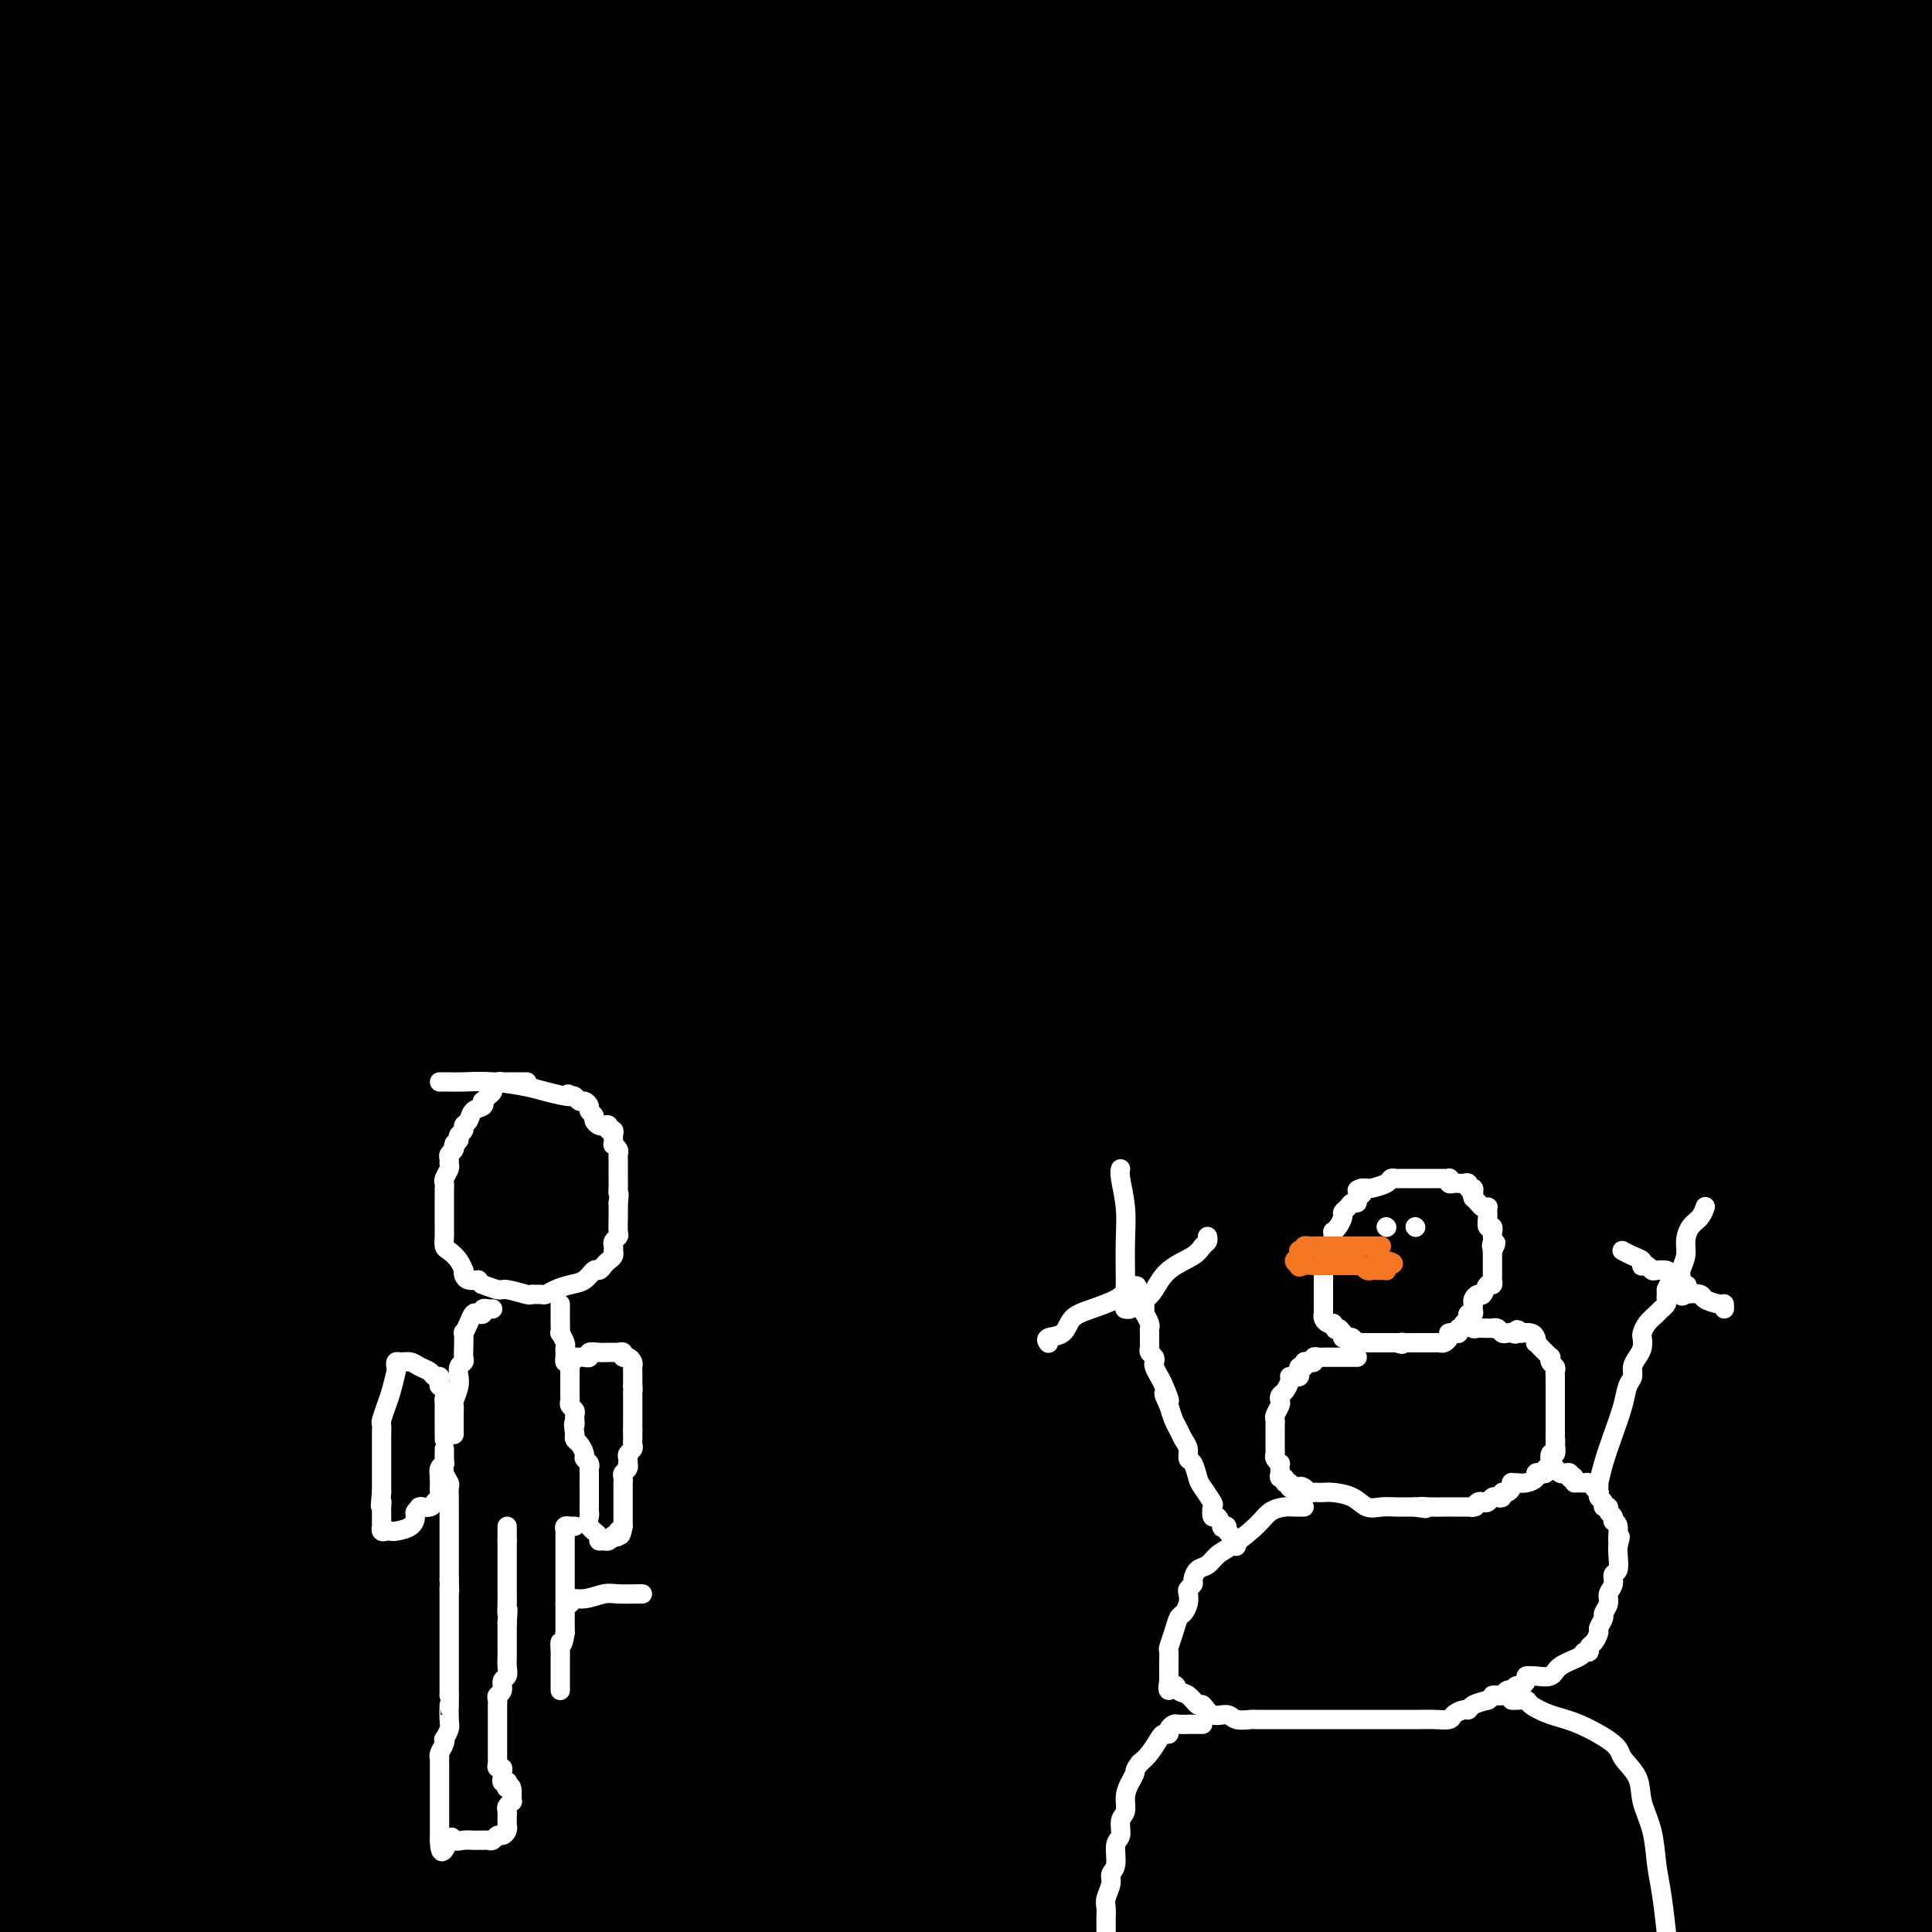 <svg viewBox='0 0 400 400' version='1.1' xmlns='http://www.w3.org/2000/svg' xmlns:xlink='http://www.w3.org/1999/xlink'><rect x="0" y="0" width="400" height="400" fill="#333333" stroke="none"/><g fill='none' stroke='#000000' stroke-width='28' stroke-linecap='round' stroke-linejoin='round'><path d='M7,16c-0.168,0.134 -0.335,0.268 0,0c0.335,-0.268 1.174,-0.938 1,-1c-0.174,-0.062 -1.359,0.484 3,0c4.359,-0.484 14.262,-1.999 24,-3c9.738,-1.001 19.311,-1.488 34,-2c14.689,-0.512 34.494,-1.048 54,-2c19.506,-0.952 38.713,-2.319 59,-3c20.287,-0.681 41.654,-0.678 62,-1c20.346,-0.322 39.670,-0.971 59,0c19.330,0.971 38.666,3.563 55,5c16.334,1.437 29.667,1.718 43,2'/><path d='M322,9c9.732,0.000 19.464,0.000 0,0c-19.464,0.000 -68.125,0.000 -115,0c-46.875,0.000 -91.964,0.000 -138,0c-46.036,0.000 -93.018,0.000 -140,0'/><path d='M346,37c10.905,-0.708 21.810,-1.417 0,0c-21.810,1.417 -76.333,4.958 -127,7c-50.667,2.042 -97.476,2.583 -143,3c-45.524,0.417 -89.762,0.708 -134,1'/><path d='M195,20c-11.048,0.768 -22.095,1.536 0,0c22.095,-1.536 77.333,-5.375 118,-7c40.667,-1.625 66.762,-1.036 81,0c14.238,1.036 16.619,2.518 19,4'/><path d='M341,33c10.994,-1.125 21.988,-2.250 0,0c-21.988,2.250 -76.958,7.875 -132,11c-55.042,3.125 -110.155,3.750 -166,4c-55.845,0.250 -112.423,0.125 -169,0'/><path d='M0,8c0.667,-0.250 1.333,-0.500 0,0c-1.333,0.500 -4.667,1.750 -8,3'/><path d='M82,8c-9.285,0.680 -18.570,1.361 0,0c18.570,-1.361 64.995,-4.762 89,-6c24.005,-1.238 25.590,-0.311 27,0c1.410,0.311 2.646,0.006 2,0c-0.646,-0.006 -3.175,0.285 -11,2c-7.825,1.715 -20.948,4.853 -39,7c-18.052,2.147 -41.034,3.302 -63,4c-21.966,0.698 -42.917,0.940 -57,1c-14.083,0.060 -21.298,-0.063 -25,0c-3.702,0.063 -3.891,0.310 -3,0c0.891,-0.310 2.861,-1.179 6,-2c3.139,-0.821 7.446,-1.595 19,-1c11.554,0.595 30.355,2.558 42,4c11.645,1.442 16.133,2.363 19,3c2.867,0.637 4.114,0.991 5,2c0.886,1.009 1.413,2.672 -3,4c-4.413,1.328 -13.765,2.319 -28,4c-14.235,1.681 -33.353,4.052 -51,6c-17.647,1.948 -33.824,3.474 -50,5'/><path d='M51,28c-4.556,-0.041 -9.113,-0.083 0,0c9.113,0.083 31.895,0.290 50,1c18.105,0.710 31.534,1.923 40,3c8.466,1.077 11.969,2.019 14,3c2.031,0.981 2.588,2.000 0,3c-2.588,1.000 -8.323,1.979 -20,3c-11.677,1.021 -29.298,2.083 -49,3c-19.702,0.917 -41.486,1.691 -59,2c-17.514,0.309 -30.757,0.155 -44,0'/><path d='M157,35c-1.097,-0.113 -2.194,-0.227 -5,0c-2.806,0.227 -7.321,0.794 -12,1c-4.679,0.206 -9.523,0.052 -18,0c-8.477,-0.052 -20.586,-0.000 -27,0c-6.414,0.000 -7.133,-0.051 -8,0c-0.867,0.051 -1.883,0.206 -1,0c0.883,-0.206 3.666,-0.772 10,-1c6.334,-0.228 16.220,-0.118 30,0c13.780,0.118 31.455,0.245 50,0c18.545,-0.245 37.962,-0.861 58,0c20.038,0.861 40.697,3.199 57,5c16.303,1.801 28.249,3.064 35,4c6.751,0.936 8.307,1.543 9,2c0.693,0.457 0.522,0.763 -1,1c-1.522,0.237 -4.394,0.404 -21,1c-16.606,0.596 -46.945,1.622 -71,2c-24.055,0.378 -41.827,0.109 -55,0c-13.173,-0.109 -21.747,-0.058 -26,0c-4.253,0.058 -4.186,0.123 -3,0c1.186,-0.123 3.491,-0.432 12,-1c8.509,-0.568 23.220,-1.393 42,0c18.780,1.393 41.628,5.003 64,8c22.372,2.997 44.269,5.380 60,7c15.731,1.620 25.295,2.478 30,3c4.705,0.522 4.550,0.707 6,1c1.450,0.293 4.506,0.694 1,0c-3.506,-0.694 -13.573,-2.484 -26,-5c-12.427,-2.516 -27.213,-5.758 -42,-9'/><path d='M305,54c-17.763,-3.829 -28.670,-6.403 -36,-8c-7.330,-1.597 -11.082,-2.218 -13,-3c-1.918,-0.782 -2.001,-1.725 0,-3c2.001,-1.275 6.085,-2.880 13,-4c6.915,-1.120 16.660,-1.754 31,-2c14.340,-0.246 33.276,-0.105 47,0c13.724,0.105 22.235,0.172 34,1c11.765,0.828 26.783,2.415 12,0c-14.783,-2.415 -59.367,-8.833 -62,-9c-2.633,-0.167 36.683,5.916 76,12'/><path d='M397,43c1.558,-0.219 3.116,-0.438 0,0c-3.116,0.438 -10.907,1.533 -21,2c-10.093,0.467 -22.488,0.308 -28,0c-5.512,-0.308 -4.140,-0.763 -4,-1c0.140,-0.237 -0.951,-0.256 1,-1c1.951,-0.744 6.943,-2.212 12,-3c5.057,-0.788 10.180,-0.897 15,-1c4.820,-0.103 9.338,-0.200 13,0c3.662,0.200 6.467,0.695 8,1c1.533,0.305 1.795,0.418 2,1c0.205,0.582 0.355,1.632 0,3c-0.355,1.368 -1.214,3.055 -3,4c-1.786,0.945 -4.500,1.149 -7,2c-2.500,0.851 -4.785,2.351 -6,3c-1.215,0.649 -1.359,0.448 -1,0c0.359,-0.448 1.221,-1.142 2,-2c0.779,-0.858 1.477,-1.881 2,-3c0.523,-1.119 0.872,-2.333 1,-3c0.128,-0.667 0.034,-0.787 0,-1c-0.034,-0.213 -0.009,-0.520 0,-1c0.009,-0.480 0.002,-1.133 0,-1c-0.002,0.133 -0.001,1.053 0,2c0.001,0.947 0.000,1.921 0,3c-0.000,1.079 -0.000,2.264 0,3c0.000,0.736 0.000,1.022 0,2c-0.000,0.978 -0.000,2.648 0,4c0.000,1.352 0.000,2.386 0,4c-0.000,1.614 -0.000,3.807 0,6'/><path d='M383,66c-0.039,4.939 -0.137,5.287 0,7c0.137,1.713 0.510,4.790 1,8c0.490,3.210 1.098,6.555 2,10c0.902,3.445 2.098,6.992 3,10c0.902,3.008 1.510,5.476 3,12c1.490,6.524 3.863,17.103 5,27c1.137,9.897 1.039,19.114 2,31c0.961,11.886 2.980,26.443 5,41'/><path d='M394,357c0.777,4.693 1.554,9.386 0,0c-1.554,-9.386 -5.439,-32.851 -9,-50c-3.561,-17.149 -6.797,-27.982 -9,-37c-2.203,-9.018 -3.374,-16.222 -4,-22c-0.626,-5.778 -0.706,-10.128 -1,-14c-0.294,-3.872 -0.800,-7.264 -1,-9c-0.200,-1.736 -0.094,-1.816 0,-1c0.094,0.816 0.177,2.529 0,4c-0.177,1.471 -0.613,2.699 -2,10c-1.387,7.301 -3.726,20.675 -10,35c-6.274,14.325 -16.485,29.602 -27,43c-10.515,13.398 -21.335,24.916 -44,37c-22.665,12.084 -57.175,24.733 -80,29c-22.825,4.267 -33.965,0.154 -45,-5c-11.035,-5.154 -21.963,-11.347 -28,-17c-6.037,-5.653 -7.181,-10.766 -6,-17c1.181,-6.234 4.687,-13.587 15,-23c10.313,-9.413 27.435,-20.884 50,-33c22.565,-12.116 50.575,-24.877 79,-36c28.425,-11.123 57.264,-20.606 80,-29c22.736,-8.394 39.368,-15.697 56,-23'/><path d='M334,220c8.795,-2.061 17.589,-4.121 0,0c-17.589,4.121 -61.562,14.424 -101,21c-39.438,6.576 -74.341,9.425 -101,11c-26.659,1.575 -45.073,1.877 -54,2c-8.927,0.123 -8.367,0.069 -1,-4c7.367,-4.069 21.542,-12.153 47,-21c25.458,-8.847 62.200,-18.459 102,-29c39.800,-10.541 82.657,-22.012 119,-32c36.343,-9.988 66.171,-18.494 96,-27'/><path d='M311,159c13.292,-1.685 26.583,-3.369 0,0c-26.583,3.369 -93.042,11.792 -151,16c-57.958,4.208 -107.417,4.202 -138,4c-30.583,-0.202 -42.292,-0.601 -54,-1'/><path d='M69,141c-12.030,2.685 -24.060,5.369 0,0c24.060,-5.369 84.208,-18.792 139,-29c54.792,-10.208 104.226,-17.202 140,-21c35.774,-3.798 57.887,-4.399 80,-5'/><path d='M395,97c6.929,-1.655 13.857,-3.310 0,0c-13.857,3.310 -48.500,11.583 -113,17c-64.500,5.417 -158.857,7.976 -215,8c-56.143,0.024 -74.071,-2.488 -92,-5'/><path d='M51,91c-8.828,1.203 -17.655,2.406 0,0c17.655,-2.406 61.794,-8.423 99,-12c37.206,-3.577 67.479,-4.716 86,-5c18.521,-0.284 25.289,0.286 29,0c3.711,-0.286 4.366,-1.427 -5,1c-9.366,2.427 -28.752,8.423 -60,14c-31.248,5.577 -74.356,10.736 -115,14c-40.644,3.264 -78.822,4.632 -117,6'/><path d='M17,66c-11.573,2.224 -23.145,4.449 0,0c23.145,-4.449 81.009,-15.570 131,-24c49.991,-8.430 92.110,-14.169 124,-17c31.890,-2.831 53.550,-2.754 64,-3c10.450,-0.246 9.689,-0.813 6,1c-3.689,1.813 -10.306,6.008 -30,12c-19.694,5.992 -52.464,13.781 -88,20c-35.536,6.219 -73.837,10.867 -110,15c-36.163,4.133 -70.190,7.752 -90,9c-19.810,1.248 -25.405,0.124 -31,-1'/><path d='M18,71c-6.752,1.029 -13.504,2.059 0,0c13.504,-2.059 47.263,-7.206 83,-11c35.737,-3.794 73.451,-6.234 109,-8c35.549,-1.766 68.933,-2.859 92,-3c23.067,-0.141 35.818,0.671 42,2c6.182,1.329 5.793,3.175 3,6c-2.793,2.825 -7.992,6.628 -25,13c-17.008,6.372 -45.825,15.314 -77,21c-31.175,5.686 -64.709,8.117 -95,10c-30.291,1.883 -57.339,3.220 -73,4c-15.661,0.780 -19.933,1.005 -18,-1c1.933,-2.005 10.072,-6.239 28,-11c17.928,-4.761 45.645,-10.049 75,-14c29.355,-3.951 60.347,-6.564 91,-8c30.653,-1.436 60.966,-1.696 82,-1c21.034,0.696 32.788,2.347 39,4c6.212,1.653 6.881,3.309 3,7c-3.881,3.691 -12.314,9.419 -33,15c-20.686,5.581 -53.626,11.016 -89,14c-35.374,2.984 -73.182,3.516 -111,4c-37.818,0.484 -75.644,0.919 -100,0c-24.356,-0.919 -35.241,-3.192 -39,-6c-3.759,-2.808 -0.392,-6.151 11,-10c11.392,-3.849 30.809,-8.203 57,-12c26.191,-3.797 59.156,-7.038 92,-9c32.844,-1.962 65.566,-2.646 93,-2c27.434,0.646 49.580,2.621 61,4c11.420,1.379 12.112,2.164 12,4c-0.112,1.836 -1.030,4.725 -13,10c-11.970,5.275 -34.991,12.936 -62,19c-27.009,6.064 -58.004,10.532 -89,15'/><path d='M167,127c-30.062,4.239 -60.718,7.336 -81,9c-20.282,1.664 -30.189,1.894 -35,2c-4.811,0.106 -4.525,0.089 6,-2c10.525,-2.089 31.288,-6.251 57,-10c25.712,-3.749 56.374,-7.084 87,-11c30.626,-3.916 61.217,-8.414 84,-10c22.783,-1.586 37.758,-0.260 45,0c7.242,0.260 6.752,-0.545 5,0c-1.752,0.545 -4.765,2.442 -18,6c-13.235,3.558 -36.692,8.779 -66,12c-29.308,3.221 -64.468,4.444 -100,5c-35.532,0.556 -71.438,0.445 -100,-1c-28.562,-1.445 -49.781,-4.222 -71,-7'/><path d='M19,113c-7.244,-0.262 -14.488,-0.524 0,0c14.488,0.524 50.709,1.833 80,4c29.291,2.167 51.651,5.193 65,8c13.349,2.807 17.688,5.396 20,8c2.313,2.604 2.599,5.224 -4,9c-6.599,3.776 -20.084,8.709 -41,13c-20.916,4.291 -49.262,7.940 -78,10c-28.738,2.060 -57.869,2.530 -87,3'/><path d='M82,147c-12.052,1.224 -24.105,2.448 0,0c24.105,-2.448 84.367,-8.568 132,-12c47.633,-3.432 82.636,-4.176 109,-4c26.364,0.176 44.090,1.274 53,2c8.910,0.726 9.003,1.081 3,4c-6.003,2.919 -18.104,8.401 -43,13c-24.896,4.599 -62.587,8.315 -107,11c-44.413,2.685 -95.546,4.339 -144,5c-48.454,0.661 -94.227,0.331 -140,0'/><path d='M30,134c-11.594,1.102 -23.189,2.203 0,0c23.189,-2.203 81.161,-7.711 127,-11c45.839,-3.289 79.544,-4.359 103,-4c23.456,0.359 36.661,2.148 43,3c6.339,0.852 5.812,0.767 3,3c-2.812,2.233 -7.908,6.784 -26,11c-18.092,4.216 -49.179,8.097 -87,11c-37.821,2.903 -82.378,4.830 -122,5c-39.622,0.170 -74.311,-1.415 -109,-3'/><path d='M99,128c-10.431,0.453 -20.861,0.907 0,0c20.861,-0.907 73.015,-3.174 104,-4c30.985,-0.826 40.803,-0.210 47,0c6.197,0.210 8.775,0.015 4,2c-4.775,1.985 -16.901,6.150 -36,9c-19.099,2.850 -45.171,4.386 -89,5c-43.829,0.614 -105.414,0.307 -167,0'/><path d='M0,123c-1.119,0.060 -2.238,0.119 0,0c2.238,-0.119 7.833,-0.417 10,0c2.167,0.417 0.905,1.548 -2,3c-2.905,1.452 -7.452,3.226 -12,5'/><path d='M9,145c-1.401,-0.221 -2.801,-0.443 0,0c2.801,0.443 9.805,1.550 16,2c6.195,0.450 11.581,0.244 19,1c7.419,0.756 16.872,2.475 28,4c11.128,1.525 23.933,2.857 37,4c13.067,1.143 26.397,2.096 40,3c13.603,0.904 27.479,1.757 38,2c10.521,0.243 17.687,-0.126 24,0c6.313,0.126 11.774,0.746 14,1c2.226,0.254 1.216,0.142 1,0c-0.216,-0.142 0.363,-0.314 0,0c-0.363,0.314 -1.666,1.115 -8,3c-6.334,1.885 -17.698,4.856 -36,8c-18.302,3.144 -43.543,6.462 -71,11c-27.457,4.538 -57.131,10.297 -80,15c-22.869,4.703 -38.935,8.352 -55,12'/><path d='M54,187c-15.777,2.949 -31.553,5.898 0,0c31.553,-5.898 110.437,-20.643 162,-30c51.563,-9.357 75.805,-13.327 102,-17c26.195,-3.673 54.341,-7.049 73,-9c18.659,-1.951 27.829,-2.475 37,-3'/><path d='M373,145c6.273,-1.020 12.546,-2.040 0,0c-12.546,2.040 -43.911,7.140 -68,10c-24.089,2.860 -40.903,3.478 -50,4c-9.097,0.522 -10.478,0.946 -11,1c-0.522,0.054 -0.184,-0.264 3,-1c3.184,-0.736 9.213,-1.890 26,-6c16.787,-4.110 44.330,-11.177 61,-15c16.670,-3.823 22.467,-4.403 27,-5c4.533,-0.597 7.801,-1.212 10,-1c2.199,0.212 3.330,1.251 4,2c0.670,0.749 0.880,1.209 1,2c0.120,0.791 0.148,1.912 0,2c-0.148,0.088 -0.474,-0.857 0,-3c0.474,-2.143 1.749,-5.485 3,-8c1.251,-2.515 2.479,-4.204 4,-9c1.521,-4.796 3.336,-12.699 4,-18c0.664,-5.301 0.177,-7.999 0,-10c-0.177,-2.001 -0.044,-3.304 0,-4c0.044,-0.696 -0.003,-0.784 0,-1c0.003,-0.216 0.054,-0.559 0,-1c-0.054,-0.441 -0.215,-0.978 0,-1c0.215,-0.022 0.806,0.472 1,0c0.194,-0.472 -0.010,-1.910 1,-4c1.010,-2.090 3.233,-4.832 4,-7c0.767,-2.168 0.076,-3.762 0,-5c-0.076,-1.238 0.462,-2.119 1,-3'/><path d='M394,64c2.785,-11.587 0.746,-3.555 0,-1c-0.746,2.555 -0.200,-0.366 0,-1c0.200,-0.634 0.055,1.021 0,2c-0.055,0.979 -0.018,1.284 0,2c0.018,0.716 0.019,1.843 0,4c-0.019,2.157 -0.058,5.343 0,8c0.058,2.657 0.212,4.785 0,7c-0.212,2.215 -0.789,4.516 -1,7c-0.211,2.484 -0.057,5.150 0,8c0.057,2.850 0.015,5.882 0,9c-0.015,3.118 -0.004,6.320 0,9c0.004,2.680 0.001,4.838 0,9c-0.001,4.162 -0.001,10.327 0,15c0.001,4.673 0.003,7.854 0,11c-0.003,3.146 -0.011,6.257 0,10c0.011,3.743 0.040,8.119 0,12c-0.040,3.881 -0.148,7.266 0,11c0.148,3.734 0.551,7.818 0,12c-0.551,4.182 -2.056,8.463 -3,13c-0.944,4.537 -1.325,9.329 -2,13c-0.675,3.671 -1.643,6.219 -2,9c-0.357,2.781 -0.102,5.795 0,8c0.102,2.205 0.051,3.603 0,5'/><path d='M386,246c-1.022,8.084 -0.078,4.293 0,4c0.078,-0.293 -0.711,2.911 -1,5c-0.289,2.089 -0.077,3.064 0,4c0.077,0.936 0.021,1.832 0,3c-0.021,1.168 -0.006,2.606 0,4c0.006,1.394 0.001,2.743 0,4c-0.001,1.257 -0.000,2.420 0,4c0.000,1.580 0.000,3.575 0,5c-0.000,1.425 -0.000,2.278 0,4c0.000,1.722 0.000,4.313 0,7c-0.000,2.687 -0.000,5.470 0,8c0.000,2.530 0.000,4.806 0,8c-0.000,3.194 -0.000,7.305 0,10c0.000,2.695 0.000,3.974 0,6c-0.000,2.026 -0.000,4.800 0,7c0.000,2.200 0.000,3.828 0,6c-0.000,2.172 -0.001,4.888 0,7c0.001,2.112 0.004,3.618 0,5c-0.004,1.382 -0.015,2.639 0,4c0.015,1.361 0.057,2.826 0,4c-0.057,1.174 -0.212,2.059 0,3c0.212,0.941 0.793,1.939 1,3c0.207,1.061 0.041,2.184 0,3c-0.041,0.816 0.041,1.325 0,2c-0.041,0.675 -0.207,1.518 0,2c0.207,0.482 0.788,0.604 1,1c0.212,0.396 0.057,1.065 0,2c-0.057,0.935 -0.015,2.137 0,3c0.015,0.863 0.004,1.386 0,2c-0.004,0.614 -0.001,1.318 0,2c0.001,0.682 0.001,1.341 0,2'/><path d='M387,380c0.154,21.013 0.038,6.544 0,2c-0.038,-4.544 0.000,0.835 0,3c-0.000,2.165 -0.039,1.115 0,1c0.039,-0.115 0.155,0.705 0,1c-0.155,0.295 -0.582,0.065 -1,0c-0.418,-0.065 -0.828,0.035 -2,0c-1.172,-0.035 -3.105,-0.206 -6,0c-2.895,0.206 -6.752,0.789 -10,1c-3.248,0.211 -5.889,0.049 -10,0c-4.111,-0.049 -9.693,0.013 -13,0c-3.307,-0.013 -4.339,-0.102 -6,0c-1.661,0.102 -3.951,0.395 -6,0c-2.049,-0.395 -3.856,-1.479 -6,-2c-2.144,-0.521 -4.623,-0.479 -7,-1c-2.377,-0.521 -4.652,-1.604 -7,-2c-2.348,-0.396 -4.770,-0.106 -7,0c-2.230,0.106 -4.267,0.028 -7,0c-2.733,-0.028 -6.163,-0.008 -8,0c-1.837,0.008 -2.081,0.002 -4,0c-1.919,-0.002 -5.514,-0.001 -8,0c-2.486,0.001 -3.862,0.000 -7,0c-3.138,-0.000 -8.037,-0.000 -11,0c-2.963,0.000 -3.990,0.000 -6,0c-2.010,-0.000 -5.003,-0.000 -8,0c-2.997,0.000 -5.999,0.000 -9,0'/><path d='M238,383c-13.057,0.000 -8.200,0.000 -8,0c0.200,-0.000 -4.257,-0.000 -8,0c-3.743,0.000 -6.772,0.000 -10,0c-3.228,-0.000 -6.656,-0.000 -10,0c-3.344,0.000 -6.606,0.000 -10,0c-3.394,-0.000 -6.921,-0.000 -10,0c-3.079,0.000 -5.712,0.000 -10,0c-4.288,-0.000 -10.232,-0.000 -14,0c-3.768,0.000 -5.360,0.000 -8,0c-2.640,-0.000 -6.328,-0.000 -10,0c-3.672,0.000 -7.329,0.002 -11,0c-3.671,-0.002 -7.357,-0.007 -11,0c-3.643,0.007 -7.242,0.026 -11,0c-3.758,-0.026 -7.676,-0.096 -11,0c-3.324,0.096 -6.056,0.359 -9,1c-2.944,0.641 -6.102,1.661 -9,2c-2.898,0.339 -5.537,-0.002 -9,0c-3.463,0.002 -7.750,0.348 -11,1c-3.250,0.652 -5.462,1.610 -9,2c-3.538,0.390 -8.403,0.213 -12,0c-3.597,-0.213 -5.925,-0.460 -8,0c-2.075,0.460 -3.896,1.629 -6,2c-2.104,0.371 -4.489,-0.054 -6,0c-1.511,0.054 -2.146,0.589 -3,1c-0.854,0.411 -1.927,0.699 -3,1c-1.073,0.301 -2.147,0.617 -3,1c-0.853,0.383 -1.486,0.835 -2,1c-0.514,0.165 -0.907,0.045 -1,0c-0.093,-0.045 0.116,-0.013 0,0c-0.116,0.013 -0.558,0.006 -1,0'/><path d='M4,395c-3.807,1.145 -0.824,1.007 0,1c0.824,-0.007 -0.511,0.118 -1,0c-0.489,-0.118 -0.131,-0.478 0,-1c0.131,-0.522 0.035,-1.204 0,-2c-0.035,-0.796 -0.009,-1.704 0,-3c0.009,-1.296 -0.001,-2.979 0,-5c0.001,-2.021 0.011,-4.380 0,-7c-0.011,-2.620 -0.044,-5.501 0,-9c0.044,-3.499 0.166,-7.616 0,-11c-0.166,-3.384 -0.618,-6.033 -1,-11c-0.382,-4.967 -0.694,-12.251 -1,-17c-0.306,-4.749 -0.608,-6.964 -1,-10c-0.392,-3.036 -0.875,-6.894 -1,-10c-0.125,-3.106 0.107,-5.459 0,-8c-0.107,-2.541 -0.554,-5.271 -1,-8'/><path d='M-1,241c-0.065,0.600 -0.130,1.200 0,0c0.130,-1.200 0.454,-4.198 1,-7c0.546,-2.802 1.315,-5.406 2,-8c0.685,-2.594 1.287,-5.178 2,-7c0.713,-1.822 1.536,-2.881 2,-4c0.464,-1.119 0.570,-2.298 1,-3c0.430,-0.702 1.186,-0.928 2,-2c0.814,-1.072 1.686,-2.990 2,-4c0.314,-1.010 0.071,-1.110 0,-1c-0.071,0.110 0.032,0.431 0,1c-0.032,0.569 -0.198,1.385 0,2c0.198,0.615 0.762,1.030 0,3c-0.762,1.970 -2.849,5.495 -4,8c-1.151,2.505 -1.366,3.988 -2,6c-0.634,2.012 -1.686,4.551 -2,6c-0.314,1.449 0.112,1.809 0,3c-0.112,1.191 -0.762,3.214 -1,5c-0.238,1.786 -0.065,3.334 0,7c0.065,3.666 0.021,9.448 0,13c-0.021,3.552 -0.021,4.874 0,6c0.021,1.126 0.062,2.057 0,3c-0.062,0.943 -0.227,1.900 0,3c0.227,1.100 0.848,2.344 1,4c0.152,1.656 -0.164,3.726 0,6c0.164,2.274 0.807,4.754 1,7c0.193,2.246 -0.063,4.259 0,6c0.063,1.741 0.447,3.212 1,5c0.553,1.788 1.277,3.894 2,6'/><path d='M7,305c0.713,11.188 -0.005,6.157 0,5c0.005,-1.157 0.732,1.561 1,4c0.268,2.439 0.076,4.600 0,6c-0.076,1.400 -0.035,2.040 0,3c0.035,0.960 0.065,2.240 0,4c-0.065,1.760 -0.224,3.999 0,6c0.224,2.001 0.830,3.765 1,6c0.170,2.235 -0.095,4.942 0,7c0.095,2.058 0.550,3.469 1,5c0.450,1.531 0.894,3.184 1,5c0.106,1.816 -0.127,3.796 0,5c0.127,1.204 0.612,1.633 1,3c0.388,1.367 0.678,3.674 1,5c0.322,1.326 0.676,1.673 1,2c0.324,0.327 0.619,0.636 1,1c0.381,0.364 0.850,0.784 1,1c0.150,0.216 -0.019,0.230 0,1c0.019,0.770 0.225,2.297 1,3c0.775,0.703 2.120,0.581 3,1c0.880,0.419 1.296,1.381 2,2c0.704,0.619 1.696,0.897 3,1c1.304,0.103 2.922,0.030 4,0c1.078,-0.030 1.618,-0.019 2,0c0.382,0.019 0.608,0.045 2,0c1.392,-0.045 3.952,-0.161 7,0c3.048,0.161 6.586,0.600 10,0c3.414,-0.600 6.705,-2.238 11,-3c4.295,-0.762 9.595,-0.648 15,-1c5.405,-0.352 10.917,-1.172 17,-2c6.083,-0.828 12.738,-1.665 19,-2c6.262,-0.335 12.131,-0.167 18,0'/><path d='M130,373c15.378,-1.128 13.823,0.052 17,0c3.177,-0.052 11.085,-1.334 18,-2c6.915,-0.666 12.835,-0.714 19,-1c6.165,-0.286 12.573,-0.809 18,-1c5.427,-0.191 9.873,-0.051 16,0c6.127,0.051 13.934,0.013 19,0c5.066,-0.013 7.390,-0.000 10,0c2.610,0.000 5.507,-0.012 8,0c2.493,0.012 4.581,0.047 7,0c2.419,-0.047 5.170,-0.175 7,0c1.830,0.175 2.741,0.652 4,1c1.259,0.348 2.868,0.566 5,1c2.132,0.434 4.789,1.083 7,2c2.211,0.917 3.977,2.102 7,3c3.023,0.898 7.302,1.508 11,2c3.698,0.492 6.817,0.867 10,1c3.183,0.133 6.432,0.026 10,0c3.568,-0.026 7.454,0.031 10,0c2.546,-0.031 3.751,-0.148 5,0c1.249,0.148 2.542,0.561 4,1c1.458,0.439 3.080,0.902 5,1c1.920,0.098 4.139,-0.170 6,0c1.861,0.170 3.363,0.778 5,1c1.637,0.222 3.408,0.060 4,0c0.592,-0.060 0.006,-0.016 0,0c-0.006,0.016 0.570,0.005 1,0c0.430,-0.005 0.715,-0.002 1,0'/><path d='M364,382c9.521,0.585 2.823,0.047 0,0c-2.823,-0.047 -1.770,0.399 -2,1c-0.230,0.601 -1.743,1.359 -6,2c-4.257,0.641 -11.259,1.167 -17,1c-5.741,-0.167 -10.222,-1.025 -15,-2c-4.778,-0.975 -9.852,-2.065 -15,-3c-5.148,-0.935 -10.371,-1.715 -15,-3c-4.629,-1.285 -8.665,-3.076 -12,-4c-3.335,-0.924 -5.971,-0.980 -8,-1c-2.029,-0.020 -3.452,-0.003 -5,0c-1.548,0.003 -3.222,-0.009 -6,0c-2.778,0.009 -6.662,0.039 -10,0c-3.338,-0.039 -6.132,-0.147 -11,0c-4.868,0.147 -11.809,0.549 -17,0c-5.191,-0.549 -8.630,-2.048 -21,-4c-12.370,-1.952 -33.671,-4.355 -47,-6c-13.329,-1.645 -18.686,-2.532 -25,-3c-6.314,-0.468 -13.584,-0.518 -19,-1c-5.416,-0.482 -8.978,-1.397 -13,-2c-4.022,-0.603 -8.504,-0.893 -13,-1c-4.496,-0.107 -9.005,-0.029 -12,0c-2.995,0.029 -4.477,0.010 -6,0c-1.523,-0.010 -3.086,-0.009 -4,0c-0.914,0.009 -1.179,0.027 -2,0c-0.821,-0.027 -2.198,-0.098 -3,0c-0.802,0.098 -1.029,0.367 -2,1c-0.971,0.633 -2.684,1.632 -4,2c-1.316,0.368 -2.233,0.105 -3,0c-0.767,-0.105 -1.383,-0.053 -2,0'/><path d='M49,359c-6.058,0.691 -2.204,0.917 -1,1c1.204,0.083 -0.244,0.023 -1,0c-0.756,-0.023 -0.820,-0.007 -1,0c-0.180,0.007 -0.474,0.006 -1,0c-0.526,-0.006 -1.282,-0.016 -2,0c-0.718,0.016 -1.398,0.057 -2,0c-0.602,-0.057 -1.127,-0.211 -2,0c-0.873,0.211 -2.094,0.786 -3,1c-0.906,0.214 -1.498,0.065 -2,0c-0.502,-0.065 -0.913,-0.047 -1,0c-0.087,0.047 0.152,0.121 1,0c0.848,-0.121 2.306,-0.439 6,-1c3.694,-0.561 9.622,-1.367 20,-3c10.378,-1.633 25.204,-4.095 43,-6c17.796,-1.905 38.561,-3.254 61,-4c22.439,-0.746 46.551,-0.891 68,-1c21.449,-0.109 40.236,-0.183 65,1c24.764,1.183 55.504,3.624 74,5c18.496,1.376 24.748,1.688 31,2'/><path d='M394,367c2.135,-0.320 4.271,-0.640 0,0c-4.271,0.640 -14.948,2.239 -25,3c-10.052,0.761 -19.480,0.684 -29,1c-9.520,0.316 -19.132,1.026 -27,2c-7.868,0.974 -13.992,2.211 -19,3c-5.008,0.789 -8.900,1.128 -12,2c-3.100,0.872 -5.409,2.275 -7,3c-1.591,0.725 -2.465,0.772 -3,1c-0.535,0.228 -0.730,0.636 -1,1c-0.270,0.364 -0.615,0.684 -1,1c-0.385,0.316 -0.811,0.627 -1,1c-0.189,0.373 -0.142,0.807 0,1c0.142,0.193 0.380,0.145 0,0c-0.380,-0.145 -1.377,-0.389 -2,0c-0.623,0.389 -0.872,1.410 -2,2c-1.128,0.590 -3.136,0.750 -4,1c-0.864,0.250 -0.583,0.589 -1,1c-0.417,0.411 -1.532,0.895 -3,1c-1.468,0.105 -3.288,-0.168 -5,0c-1.712,0.168 -3.316,0.777 -5,1c-1.684,0.223 -3.447,0.060 -5,0c-1.553,-0.060 -2.896,-0.016 -5,0c-2.104,0.016 -4.970,0.004 -7,0c-2.030,-0.004 -3.225,-0.000 -5,0c-1.775,0.000 -4.130,-0.004 -6,0c-1.870,0.004 -3.256,0.016 -5,0c-1.744,-0.016 -3.846,-0.060 -6,0c-2.154,0.060 -4.361,0.222 -6,0c-1.639,-0.222 -2.711,-0.829 -4,-1c-1.289,-0.171 -2.797,0.094 -6,0c-3.203,-0.094 -8.102,-0.547 -13,-1'/><path d='M179,390c-13.184,-0.152 -7.143,-0.033 -6,0c1.143,0.033 -2.612,-0.019 -6,0c-3.388,0.019 -6.411,0.111 -9,0c-2.589,-0.111 -4.745,-0.425 -7,-1c-2.255,-0.575 -4.608,-1.411 -7,-2c-2.392,-0.589 -4.822,-0.932 -7,-1c-2.178,-0.068 -4.104,0.140 -6,0c-1.896,-0.140 -3.761,-0.626 -6,-1c-2.239,-0.374 -4.852,-0.636 -7,-1c-2.148,-0.364 -3.830,-0.830 -6,-1c-2.170,-0.170 -4.829,-0.045 -7,0c-2.171,0.045 -3.855,0.011 -5,0c-1.145,-0.011 -1.751,0.001 -3,0c-1.249,-0.001 -3.139,-0.015 -5,0c-1.861,0.015 -3.692,0.059 -5,0c-1.308,-0.059 -2.095,-0.223 -3,0c-0.905,0.223 -1.930,0.831 -3,1c-1.070,0.169 -2.184,-0.101 -3,0c-0.816,0.101 -1.332,0.573 -2,1c-0.668,0.427 -1.486,0.808 -2,1c-0.514,0.192 -0.723,0.195 -1,0c-0.277,-0.195 -0.620,-0.588 -1,0c-0.380,0.588 -0.795,2.157 -1,3c-0.205,0.843 -0.201,0.962 0,1c0.201,0.038 0.598,-0.004 1,0c0.402,0.004 0.809,0.053 1,0c0.191,-0.053 0.167,-0.206 1,0c0.833,0.206 2.524,0.773 4,1c1.476,0.227 2.738,0.113 4,0'/><path d='M82,391c1.872,0.309 1.053,0.083 0,0c-1.053,-0.083 -2.339,-0.022 0,0c2.339,0.022 8.303,0.006 14,0c5.697,-0.006 11.128,-0.002 17,0c5.872,0.002 12.186,0.000 18,0c5.814,-0.000 11.128,-0.000 16,0c4.872,0.000 9.304,0.000 14,0c4.696,-0.000 9.658,0.000 15,0c5.342,-0.000 11.065,-0.000 16,0c4.935,0.000 9.082,0.001 13,0c3.918,-0.001 7.609,-0.003 12,0c4.391,0.003 9.484,0.011 14,0c4.516,-0.011 8.456,-0.041 16,0c7.544,0.041 18.693,0.155 26,0c7.307,-0.155 10.773,-0.577 14,-1c3.227,-0.423 6.214,-0.845 8,-1c1.786,-0.155 2.372,-0.041 3,0c0.628,0.041 1.299,0.011 2,0c0.701,-0.011 1.433,-0.002 3,0c1.567,0.002 3.970,-0.001 6,0c2.030,0.001 3.689,0.008 6,0c2.311,-0.008 5.275,-0.030 8,0c2.725,0.030 5.213,0.113 7,0c1.787,-0.113 2.874,-0.423 4,0c1.126,0.423 2.291,1.577 6,2c3.709,0.423 9.961,0.113 15,0c5.039,-0.113 8.866,-0.030 13,0c4.134,0.030 8.574,0.008 12,0c3.426,-0.008 5.836,-0.002 8,0c2.164,0.002 4.082,0.001 6,0'/><path d='M394,391c53.167,0.000 30.083,0.000 7,0'/><path d='M380,379c1.308,0.134 2.617,0.268 0,0c-2.617,-0.268 -9.159,-0.937 -15,-2c-5.841,-1.063 -10.980,-2.518 -18,-4c-7.020,-1.482 -15.919,-2.989 -26,-5c-10.081,-2.011 -21.343,-4.527 -31,-6c-9.657,-1.473 -17.707,-1.904 -24,-2c-6.293,-0.096 -10.827,0.144 -14,0c-3.173,-0.144 -4.984,-0.671 -6,-1c-1.016,-0.329 -1.238,-0.459 -1,-1c0.238,-0.541 0.936,-1.493 3,-3c2.064,-1.507 5.495,-3.568 14,-6c8.505,-2.432 22.085,-5.236 33,-7c10.915,-1.764 19.164,-2.489 27,-3c7.836,-0.511 15.259,-0.809 21,-1c5.741,-0.191 9.798,-0.274 12,0c2.202,0.274 2.548,0.904 3,1c0.452,0.096 1.011,-0.342 1,0c-0.011,0.342 -0.593,1.463 -3,2c-2.407,0.537 -6.639,0.490 -13,1c-6.361,0.510 -14.849,1.578 -27,2c-12.151,0.422 -27.964,0.199 -43,1c-15.036,0.801 -29.294,2.627 -40,4c-10.706,1.373 -17.859,2.295 -22,3c-4.141,0.705 -5.271,1.195 -3,1c2.271,-0.195 7.942,-1.074 18,-3c10.058,-1.926 24.502,-4.897 41,-8c16.498,-3.103 35.051,-6.337 52,-9c16.949,-2.663 32.294,-4.755 45,-7c12.706,-2.245 22.773,-4.641 29,-6c6.227,-1.359 8.613,-1.679 11,-2'/><path d='M395,319c1.282,-0.456 2.564,-0.911 0,0c-2.564,0.911 -8.973,3.189 -16,5c-7.027,1.811 -14.671,3.155 -18,4c-3.329,0.845 -2.344,1.189 -2,1c0.344,-0.189 0.045,-0.912 2,-3c1.955,-2.088 6.163,-5.539 10,-9c3.837,-3.461 7.301,-6.930 11,-10c3.699,-3.070 7.632,-5.740 10,-8c2.368,-2.260 3.171,-4.109 4,-5c0.829,-0.891 1.684,-0.824 2,-1c0.316,-0.176 0.092,-0.596 0,-1c-0.092,-0.404 -0.052,-0.793 0,-2c0.052,-1.207 0.115,-3.233 0,-5c-0.115,-1.767 -0.409,-3.276 -1,-5c-0.591,-1.724 -1.479,-3.661 -2,-5c-0.521,-1.339 -0.675,-2.078 -1,-3c-0.325,-0.922 -0.822,-2.026 -1,-3c-0.178,-0.974 -0.038,-1.816 0,-3c0.038,-1.184 -0.027,-2.709 0,-4c0.027,-1.291 0.147,-2.349 0,-4c-0.147,-1.651 -0.561,-3.895 -1,-6c-0.439,-2.105 -0.902,-4.072 -1,-6c-0.098,-1.928 0.170,-3.816 0,-6c-0.170,-2.184 -0.776,-4.665 -1,-8c-0.224,-3.335 -0.064,-7.524 0,-12c0.064,-4.476 0.032,-9.238 0,-14'/><path d='M390,206c-0.421,-11.975 0.027,-10.412 0,-12c-0.027,-1.588 -0.529,-6.328 -1,-10c-0.471,-3.672 -0.911,-6.277 -1,-9c-0.089,-2.723 0.173,-5.565 0,-9c-0.173,-3.435 -0.782,-7.462 -1,-11c-0.218,-3.538 -0.047,-6.588 0,-10c0.047,-3.412 -0.031,-7.186 0,-9c0.031,-1.814 0.170,-1.669 0,-2c-0.170,-0.331 -0.648,-1.139 -1,-1c-0.352,0.139 -0.576,1.226 -2,3c-1.424,1.774 -4.048,4.236 -9,8c-4.952,3.764 -12.234,8.831 -20,17c-7.766,8.169 -16.018,19.440 -25,32c-8.982,12.560 -18.695,26.407 -27,41c-8.305,14.593 -15.203,29.930 -21,43c-5.797,13.070 -10.493,23.871 -13,33c-2.507,9.129 -2.823,16.586 -3,20c-0.177,3.414 -0.213,2.786 0,3c0.213,0.214 0.675,1.272 3,-4c2.325,-5.272 6.514,-16.873 12,-32c5.486,-15.127 12.269,-33.779 20,-54c7.731,-20.221 16.409,-42.009 25,-63c8.591,-20.991 17.094,-41.184 23,-59c5.906,-17.816 9.213,-33.253 11,-44c1.787,-10.747 2.052,-16.803 2,-20c-0.052,-3.197 -0.423,-3.536 0,-5c0.423,-1.464 1.639,-4.052 0,2c-1.639,6.052 -6.134,20.745 -10,37c-3.866,16.255 -7.105,34.073 -10,52c-2.895,17.927 -5.448,35.964 -8,54'/><path d='M334,197c-5.238,30.014 -4.333,32.549 -4,36c0.333,3.451 0.094,7.817 0,10c-0.094,2.183 -0.043,2.184 1,1c1.043,-1.184 3.078,-3.554 5,-8c1.922,-4.446 3.730,-10.967 6,-19c2.270,-8.033 5.002,-17.577 7,-28c1.998,-10.423 3.262,-21.725 4,-31c0.738,-9.275 0.951,-16.524 1,-21c0.049,-4.476 -0.067,-6.179 0,-8c0.067,-1.821 0.316,-3.760 0,-2c-0.316,1.760 -1.196,7.218 -2,13c-0.804,5.782 -1.533,11.887 -2,22c-0.467,10.113 -0.674,24.234 -1,38c-0.326,13.766 -0.771,27.176 -1,39c-0.229,11.824 -0.241,22.061 0,28c0.241,5.939 0.734,7.578 1,9c0.266,1.422 0.305,2.626 1,2c0.695,-0.626 2.045,-3.082 3,-10c0.955,-6.918 1.513,-18.299 3,-30c1.487,-11.701 3.901,-23.724 5,-41c1.099,-17.276 0.883,-39.807 1,-51c0.117,-11.193 0.567,-11.048 0,-12c-0.567,-0.952 -2.152,-3.000 -3,-3c-0.848,0.000 -0.959,2.049 -2,9c-1.041,6.951 -3.011,18.805 -4,33c-0.989,14.195 -0.997,30.732 -1,48c-0.003,17.268 -0.001,35.268 0,51c0.001,15.732 0.000,29.197 0,38c-0.000,8.803 -0.000,12.944 0,15c0.000,2.056 0.000,2.028 0,2'/><path d='M352,327c-0.210,23.799 -0.236,6.298 0,-2c0.236,-8.298 0.734,-7.393 3,-24c2.266,-16.607 6.299,-50.726 9,-77c2.701,-26.274 4.069,-44.703 5,-64c0.931,-19.297 1.423,-39.462 1,-53c-0.423,-13.538 -1.762,-20.447 -3,-24c-1.238,-3.553 -2.373,-3.748 -3,-4c-0.627,-0.252 -0.744,-0.560 -2,5c-1.256,5.560 -3.650,16.989 -5,33c-1.350,16.011 -1.655,36.604 -2,58c-0.345,21.396 -0.730,43.595 0,64c0.730,20.405 2.574,39.015 4,52c1.426,12.985 2.432,20.346 4,25c1.568,4.654 3.698,6.602 5,6c1.302,-0.602 1.777,-3.754 3,-10c1.223,-6.246 3.193,-15.585 5,-29c1.807,-13.415 3.450,-30.908 4,-49c0.550,-18.092 0.007,-36.785 -1,-54c-1.007,-17.215 -2.478,-32.951 -5,-45c-2.522,-12.049 -6.093,-20.412 -9,-25c-2.907,-4.588 -5.148,-5.401 -7,-5c-1.852,0.401 -3.316,2.017 -5,8c-1.684,5.983 -3.589,16.333 -5,32c-1.411,15.667 -2.327,36.651 -3,57c-0.673,20.349 -1.103,40.062 -1,61c0.103,20.938 0.738,43.102 1,53c0.262,9.898 0.150,7.531 0,7c-0.150,-0.531 -0.339,0.775 0,-1c0.339,-1.775 1.207,-6.632 2,-15c0.793,-8.368 1.512,-20.248 2,-34c0.488,-13.752 0.744,-29.376 1,-45'/><path d='M350,228c0.844,-21.622 0.456,-28.176 0,-35c-0.456,-6.824 -0.978,-13.917 -2,-18c-1.022,-4.083 -2.543,-5.155 -4,-5c-1.457,0.155 -2.850,1.537 -5,5c-2.150,3.463 -5.059,9.007 -8,29c-2.941,19.993 -5.915,54.436 -8,78c-2.085,23.564 -3.280,36.249 -4,47c-0.720,10.751 -0.964,19.566 -1,24c-0.036,4.434 0.136,4.485 0,5c-0.136,0.515 -0.579,1.495 0,-2c0.579,-3.495 2.180,-11.463 4,-22c1.820,-10.537 3.860,-23.641 5,-38c1.140,-14.359 1.381,-29.972 2,-45c0.619,-15.028 1.615,-29.472 2,-41c0.385,-11.528 0.157,-20.140 0,-26c-0.157,-5.860 -0.245,-8.967 0,-12c0.245,-3.033 0.823,-5.993 0,-1c-0.823,4.993 -3.046,17.940 -5,35c-1.954,17.060 -3.637,38.233 -5,61c-1.363,22.767 -2.405,47.130 -3,69c-0.595,21.870 -0.741,41.249 -1,53c-0.259,11.751 -0.629,15.876 -1,20'/><path d='M316,371c-0.061,4.324 -0.123,8.647 0,0c0.123,-8.647 0.429,-30.265 0,-51c-0.429,-20.735 -1.594,-40.588 -3,-59c-1.406,-18.412 -3.054,-35.384 -7,-53c-3.946,-17.616 -10.190,-35.877 -14,-44c-3.810,-8.123 -5.185,-6.106 -7,-5c-1.815,1.106 -4.070,1.303 -7,7c-2.930,5.697 -6.537,16.894 -9,34c-2.463,17.106 -3.784,40.121 -5,64c-1.216,23.879 -2.327,48.621 -3,72c-0.673,23.379 -0.906,45.394 -1,60c-0.094,14.606 -0.047,21.803 0,29'/><path d='M266,394c-0.792,7.774 -1.585,15.548 0,0c1.585,-15.548 5.546,-54.417 8,-83c2.454,-28.583 3.399,-46.878 4,-65c0.601,-18.122 0.857,-36.070 1,-49c0.143,-12.930 0.173,-20.840 0,-25c-0.173,-4.160 -0.548,-4.569 -1,-5c-0.452,-0.431 -0.981,-0.882 -2,4c-1.019,4.882 -2.527,15.098 -4,33c-1.473,17.902 -2.910,43.489 -4,68c-1.090,24.511 -1.832,47.945 -2,69c-0.168,21.055 0.238,39.730 1,50c0.762,10.270 1.881,12.135 3,14'/><path d='M287,361c-0.859,5.311 -1.718,10.622 0,0c1.718,-10.622 6.014,-37.177 9,-60c2.986,-22.823 4.664,-41.915 6,-60c1.336,-18.085 2.330,-35.162 2,-46c-0.330,-10.838 -1.984,-15.438 -3,-18c-1.016,-2.562 -1.394,-3.085 -3,-2c-1.606,1.085 -4.439,3.777 -7,14c-2.561,10.223 -4.849,27.977 -7,48c-2.151,20.023 -4.164,42.315 -5,64c-0.836,21.685 -0.495,42.763 0,58c0.495,15.237 1.144,24.634 2,30c0.856,5.366 1.918,6.700 3,6c1.082,-0.700 2.185,-3.435 4,-11c1.815,-7.565 4.343,-19.962 6,-33c1.657,-13.038 2.441,-26.718 3,-41c0.559,-14.282 0.891,-29.168 1,-42c0.109,-12.832 -0.004,-23.612 -1,-31c-0.996,-7.388 -2.875,-11.385 -4,-13c-1.125,-1.615 -1.495,-0.846 -3,0c-1.505,0.846 -4.144,1.771 -7,9c-2.856,7.229 -5.931,20.762 -9,38c-3.069,17.238 -6.134,38.179 -9,60c-2.866,21.821 -5.533,44.520 -7,60c-1.467,15.480 -1.733,23.740 -2,32'/><path d='M260,368c-0.509,4.887 -1.018,9.774 0,0c1.018,-9.774 3.564,-34.211 5,-56c1.436,-21.789 1.762,-40.932 2,-58c0.238,-17.068 0.388,-32.062 0,-41c-0.388,-8.938 -1.316,-11.821 -2,-14c-0.684,-2.179 -1.125,-3.656 -3,-2c-1.875,1.656 -5.183,6.444 -8,15c-2.817,8.556 -5.143,20.881 -9,49c-3.857,28.119 -9.245,72.034 -12,99c-2.755,26.966 -2.878,36.983 -3,47'/><path d='M245,357c-0.845,5.291 -1.690,10.582 0,0c1.690,-10.582 5.914,-37.037 9,-60c3.086,-22.963 5.033,-42.433 6,-61c0.967,-18.567 0.954,-36.231 1,-47c0.046,-10.769 0.151,-14.642 0,-16c-0.151,-1.358 -0.558,-0.201 -1,-2c-0.442,-1.799 -0.920,-6.554 -4,9c-3.080,15.554 -8.764,51.416 -12,80c-3.236,28.584 -4.025,49.888 -5,72c-0.975,22.112 -2.136,45.032 -3,59c-0.864,13.968 -1.432,18.984 -2,24'/><path d='M239,377c-0.103,4.905 -0.205,9.810 0,0c0.205,-9.810 0.719,-34.336 1,-57c0.281,-22.664 0.331,-43.467 0,-64c-0.331,-20.533 -1.041,-40.797 -2,-55c-0.959,-14.203 -2.165,-22.344 -3,-27c-0.835,-4.656 -1.299,-5.827 -2,-5c-0.701,0.827 -1.638,3.651 -4,15c-2.362,11.349 -6.150,31.224 -9,52c-2.850,20.776 -4.762,42.452 -7,64c-2.238,21.548 -4.801,42.969 -6,58c-1.199,15.031 -1.033,23.671 -1,28c0.033,4.329 -0.067,4.346 0,5c0.067,0.654 0.300,1.945 1,-1c0.700,-2.945 1.868,-10.124 4,-24c2.132,-13.876 5.228,-34.447 7,-53c1.772,-18.553 2.219,-35.088 4,-59c1.781,-23.912 4.898,-55.202 6,-70c1.102,-14.798 0.191,-13.104 0,-13c-0.191,0.104 0.338,-1.382 0,-1c-0.338,0.382 -1.544,2.633 -3,13c-1.456,10.367 -3.164,28.850 -5,48c-1.836,19.150 -3.801,38.968 -6,58c-2.199,19.032 -4.634,37.278 -6,49c-1.366,11.722 -1.664,16.920 -2,20c-0.336,3.080 -0.709,4.042 -1,5c-0.291,0.958 -0.499,1.913 0,-3c0.499,-4.913 1.706,-15.692 3,-28c1.294,-12.308 2.677,-26.144 5,-51c2.323,-24.856 5.587,-60.730 7,-81c1.413,-20.270 0.975,-24.934 1,-28c0.025,-3.066 0.512,-4.533 1,-6'/><path d='M222,166c2.781,-31.152 1.233,-10.532 0,1c-1.233,11.532 -2.153,13.977 -4,26c-1.847,12.023 -4.623,33.624 -7,54c-2.377,20.376 -4.354,39.529 -6,56c-1.646,16.471 -2.960,30.261 -4,39c-1.040,8.739 -1.805,12.426 -2,14c-0.195,1.574 0.178,1.036 0,2c-0.178,0.964 -0.909,3.432 0,-7c0.909,-10.432 3.459,-33.763 5,-53c1.541,-19.237 2.075,-34.379 3,-51c0.925,-16.621 2.241,-34.722 3,-48c0.759,-13.278 0.961,-21.733 1,-26c0.039,-4.267 -0.083,-4.345 0,-5c0.083,-0.655 0.373,-1.887 0,3c-0.373,4.887 -1.407,15.892 -4,31c-2.593,15.108 -6.744,34.319 -11,53c-4.256,18.681 -8.617,36.832 -12,52c-3.383,15.168 -5.790,27.351 -8,35c-2.210,7.649 -4.225,10.763 -5,13c-0.775,2.237 -0.312,3.598 0,1c0.312,-2.598 0.472,-9.155 2,-21c1.528,-11.845 4.422,-28.977 7,-46c2.578,-17.023 4.838,-33.935 7,-50c2.162,-16.065 4.224,-31.281 6,-41c1.776,-9.719 3.266,-13.939 4,-16c0.734,-2.061 0.713,-1.961 1,-2c0.287,-0.039 0.884,-0.215 0,6c-0.884,6.215 -3.247,18.820 -5,33c-1.753,14.180 -2.895,29.933 -5,44c-2.105,14.067 -5.173,26.448 -7,35c-1.827,8.552 -2.414,13.276 -3,18'/><path d='M178,316c-3.006,21.612 -1.020,8.643 0,3c1.020,-5.643 1.076,-3.960 2,-9c0.924,-5.040 2.716,-16.804 5,-29c2.284,-12.196 5.059,-24.826 7,-37c1.941,-12.174 3.047,-23.893 4,-32c0.953,-8.107 1.751,-12.604 2,-15c0.249,-2.396 -0.052,-2.692 0,-3c0.052,-0.308 0.458,-0.629 0,3c-0.458,3.629 -1.779,11.207 -3,23c-1.221,11.793 -2.341,27.800 -4,41c-1.659,13.200 -3.856,23.591 -6,33c-2.144,9.409 -4.235,17.834 -5,21c-0.765,3.166 -0.205,1.074 0,1c0.205,-0.074 0.055,1.872 0,-1c-0.055,-2.872 -0.014,-10.562 0,-22c0.014,-11.438 0.002,-26.626 0,-42c-0.002,-15.374 0.005,-30.935 0,-44c-0.005,-13.065 -0.021,-23.634 0,-30c0.021,-6.366 0.081,-8.529 0,-10c-0.081,-1.471 -0.303,-2.249 -1,-1c-0.697,1.249 -1.870,4.525 -4,15c-2.130,10.475 -5.217,28.149 -9,45c-3.783,16.851 -8.263,32.881 -16,56c-7.737,23.119 -18.732,53.328 -25,69c-6.268,15.672 -7.808,16.806 -9,18c-1.192,1.194 -2.036,2.449 -2,2c0.036,-0.449 0.952,-2.601 2,-11c1.048,-8.399 2.229,-23.045 5,-43c2.771,-19.955 7.131,-45.219 12,-71c4.869,-25.781 10.248,-52.080 16,-73c5.752,-20.920 11.876,-36.460 18,-52'/><path d='M167,121c4.832,-11.473 7.911,-14.154 9,-16c1.089,-1.846 0.187,-2.857 0,1c-0.187,3.857 0.339,12.580 -1,26c-1.339,13.420 -4.545,31.535 -13,68c-8.455,36.465 -22.161,91.279 -31,128c-8.839,36.721 -12.811,55.349 -15,69c-2.189,13.651 -2.594,22.326 -3,31'/><path d='M129,387c-1.503,5.696 -3.005,11.393 0,0c3.005,-11.393 10.519,-39.875 17,-66c6.481,-26.125 11.930,-49.892 17,-73c5.070,-23.108 9.761,-45.557 13,-58c3.239,-12.443 5.024,-14.881 6,-19c0.976,-4.119 1.141,-9.921 0,-3c-1.141,6.921 -3.587,26.565 -7,46c-3.413,19.435 -7.791,38.663 -12,57c-4.209,18.337 -8.249,35.785 -11,47c-2.751,11.215 -4.212,16.197 -5,19c-0.788,2.803 -0.903,3.425 -1,4c-0.097,0.575 -0.175,1.102 1,-3c1.175,-4.102 3.604,-12.833 6,-26c2.396,-13.167 4.757,-30.769 6,-40c1.243,-9.231 1.366,-10.092 3,-22c1.634,-11.908 4.778,-34.863 5,-31c0.222,3.863 -2.478,34.545 -5,55c-2.522,20.455 -4.867,30.684 -7,39c-2.133,8.316 -4.055,14.718 -5,18c-0.945,3.282 -0.912,3.445 -1,4c-0.088,0.555 -0.297,1.502 0,-1c0.297,-2.502 1.098,-8.453 2,-18c0.902,-9.547 1.903,-22.691 3,-37c1.097,-14.309 2.288,-29.785 3,-46c0.712,-16.215 0.945,-33.171 1,-44c0.055,-10.829 -0.068,-15.531 0,-19c0.068,-3.469 0.326,-5.703 0,-3c-0.326,2.703 -1.236,10.344 -5,25c-3.764,14.656 -10.382,36.328 -17,58'/><path d='M136,250c-6.700,24.444 -12.449,44.055 -18,62c-5.551,17.945 -10.902,34.222 -15,44c-4.098,9.778 -6.943,13.055 -8,15c-1.057,1.945 -0.326,2.559 0,1c0.326,-1.559 0.248,-5.290 2,-17c1.752,-11.710 5.332,-31.400 9,-52c3.668,-20.600 7.422,-42.111 11,-62c3.578,-19.889 6.981,-38.156 10,-50c3.019,-11.844 5.653,-17.266 7,-21c1.347,-3.734 1.405,-5.781 1,-2c-0.405,3.781 -1.274,13.392 -4,30c-2.726,16.608 -7.308,40.215 -12,63c-4.692,22.785 -9.495,44.748 -15,64c-5.505,19.252 -11.711,35.791 -15,44c-3.289,8.209 -3.660,8.087 -4,9c-0.340,0.913 -0.650,2.862 0,1c0.650,-1.862 2.261,-7.533 5,-20c2.739,-12.467 6.608,-31.729 10,-51c3.392,-19.271 6.307,-38.552 10,-58c3.693,-19.448 8.164,-39.065 11,-51c2.836,-11.935 4.037,-16.189 5,-19c0.963,-2.811 1.689,-4.179 1,1c-0.689,5.179 -2.792,16.906 -6,34c-3.208,17.094 -7.520,39.556 -12,61c-4.480,21.444 -9.128,41.870 -14,58c-4.872,16.130 -9.970,27.965 -12,34c-2.030,6.035 -0.994,6.272 -1,7c-0.006,0.728 -1.053,1.948 -1,-1c0.053,-2.948 1.207,-10.063 3,-23c1.793,-12.937 4.227,-31.696 7,-51c2.773,-19.304 5.887,-39.152 9,-59'/><path d='M100,241c4.372,-31.192 6.303,-42.171 8,-52c1.697,-9.829 3.160,-18.507 4,-22c0.840,-3.493 1.057,-1.801 0,7c-1.057,8.801 -3.386,24.709 -7,47c-3.614,22.291 -8.511,50.963 -15,80c-6.489,29.037 -14.568,58.439 -21,81c-6.432,22.561 -11.216,38.280 -16,54'/><path d='M75,370c-1.570,5.708 -3.141,11.416 0,0c3.141,-11.416 10.993,-39.957 17,-63c6.007,-23.043 10.168,-40.590 14,-57c3.832,-16.410 7.333,-31.684 9,-38c1.667,-6.316 1.498,-3.675 1,-2c-0.498,1.675 -1.324,2.382 -3,10c-1.676,7.618 -4.200,22.145 -8,39c-3.800,16.855 -8.875,36.039 -14,52c-5.125,15.961 -10.300,28.701 -15,38c-4.700,9.299 -8.927,15.159 -11,18c-2.073,2.841 -1.994,2.663 -2,3c-0.006,0.337 -0.096,1.190 1,-6c1.096,-7.190 3.378,-22.424 6,-39c2.622,-16.576 5.583,-34.493 12,-62c6.417,-27.507 16.289,-64.603 22,-83c5.711,-18.397 7.262,-18.094 8,-19c0.738,-0.906 0.662,-3.019 1,-2c0.338,1.019 1.090,5.170 0,18c-1.090,12.830 -4.022,34.338 -9,57c-4.978,22.662 -12.003,46.478 -20,69c-7.997,22.522 -16.967,43.751 -23,59c-6.033,15.249 -9.130,24.519 -11,29c-1.870,4.481 -2.513,4.173 -3,4c-0.487,-0.173 -0.818,-0.210 1,-8c1.818,-7.790 5.784,-23.332 9,-40c3.216,-16.668 5.681,-34.461 12,-63c6.319,-28.539 16.492,-67.824 22,-87c5.508,-19.176 6.353,-18.243 7,-19c0.647,-0.757 1.097,-3.204 1,-2c-0.097,1.204 -0.742,6.058 -3,19c-2.258,12.942 -6.129,33.971 -10,55'/><path d='M86,250c-5.388,23.592 -12.856,46.571 -20,68c-7.144,21.429 -13.962,41.308 -19,55c-5.038,13.692 -8.297,21.198 -10,25c-1.703,3.802 -1.852,3.901 -2,4'/><path d='M38,393c-0.549,2.283 -1.099,4.567 0,0c1.099,-4.567 3.846,-15.984 9,-40c5.154,-24.016 12.716,-60.632 18,-85c5.284,-24.368 8.290,-36.486 11,-45c2.710,-8.514 5.122,-13.422 6,-16c0.878,-2.578 0.220,-2.827 0,-1c-0.220,1.827 -0.004,5.730 -2,18c-1.996,12.270 -6.204,32.908 -11,51c-4.796,18.092 -10.181,33.637 -15,46c-4.819,12.363 -9.074,21.543 -12,27c-2.926,5.457 -4.524,7.191 -5,8c-0.476,0.809 0.171,0.694 0,-1c-0.171,-1.694 -1.161,-4.966 1,-21c2.161,-16.034 7.472,-44.830 12,-66c4.528,-21.170 8.271,-34.716 12,-44c3.729,-9.284 7.443,-14.307 9,-17c1.557,-2.693 0.956,-3.056 1,-1c0.044,2.056 0.734,6.532 -1,19c-1.734,12.468 -5.892,32.927 -11,52c-5.108,19.073 -11.165,36.760 -18,52c-6.835,15.240 -14.446,28.033 -19,35c-4.554,6.967 -6.051,8.107 -7,9c-0.949,0.893 -1.351,1.538 -1,-1c0.351,-2.538 1.456,-8.260 3,-16c1.544,-7.740 3.529,-17.499 8,-37c4.471,-19.501 11.428,-48.743 16,-64c4.572,-15.257 6.758,-16.527 8,-18c1.242,-1.473 1.539,-3.147 2,-4c0.461,-0.853 1.086,-0.883 0,4c-1.086,4.883 -3.882,14.681 -7,25c-3.118,10.319 -6.559,21.160 -10,32'/><path d='M35,294c-4.651,14.817 -7.777,21.361 -10,26c-2.223,4.639 -3.542,7.373 -4,9c-0.458,1.627 -0.054,2.147 0,2c0.054,-0.147 -0.241,-0.959 0,-4c0.241,-3.041 1.019,-8.310 4,-24c2.981,-15.690 8.164,-41.801 13,-60c4.836,-18.199 9.326,-28.486 13,-36c3.674,-7.514 6.531,-12.255 8,-15c1.469,-2.745 1.550,-3.495 2,-3c0.450,0.495 1.269,2.236 0,8c-1.269,5.764 -4.628,15.551 -8,27c-3.372,11.449 -6.759,24.562 -11,35c-4.241,10.438 -9.338,18.203 -13,23c-3.662,4.797 -5.891,6.627 -7,8c-1.109,1.373 -1.098,2.288 -1,1c0.098,-1.288 0.284,-4.780 1,-11c0.716,-6.220 1.961,-15.169 8,-34c6.039,-18.831 16.873,-47.544 24,-64c7.127,-16.456 10.549,-20.655 13,-24c2.451,-3.345 3.933,-5.834 5,-7c1.067,-1.166 1.719,-1.007 1,2c-0.719,3.007 -2.809,8.861 -7,19c-4.191,10.139 -10.484,24.563 -18,40c-7.516,15.437 -16.254,31.887 -25,47c-8.746,15.113 -17.499,28.889 -23,37c-5.501,8.111 -7.751,10.555 -10,13'/><path d='M20,199c-1.722,3.030 -3.444,6.061 0,0c3.444,-6.061 12.055,-21.213 17,-29c4.945,-7.787 6.226,-8.208 7,-9c0.774,-0.792 1.043,-1.955 1,-1c-0.043,0.955 -0.396,4.026 -4,14c-3.604,9.974 -10.458,26.850 -19,43c-8.542,16.150 -18.771,31.575 -29,47'/><path d='M2,167c-1.749,2.350 -3.497,4.700 0,0c3.497,-4.700 12.241,-16.450 17,-22c4.759,-5.550 5.535,-4.902 6,-5c0.465,-0.098 0.619,-0.944 0,2c-0.619,2.944 -2.013,9.677 -6,21c-3.987,11.323 -10.568,27.235 -17,40c-6.432,12.765 -12.716,22.382 -19,32'/><path d='M1,159c-2.209,2.912 -4.417,5.825 0,0c4.417,-5.825 15.461,-20.387 23,-29c7.539,-8.613 11.573,-11.278 14,-13c2.427,-1.722 3.247,-2.500 4,-3c0.753,-0.500 1.439,-0.722 0,4c-1.439,4.722 -5.003,14.387 -11,28c-5.997,13.613 -14.428,31.175 -23,47c-8.572,15.825 -17.286,29.912 -26,44'/><path d='M25,97c-2.010,2.031 -4.020,4.062 0,0c4.020,-4.062 14.071,-14.216 19,-19c4.929,-4.784 4.735,-4.196 5,-4c0.265,0.196 0.989,0.001 0,3c-0.989,2.999 -3.689,9.192 -9,19c-5.311,9.808 -13.232,23.231 -22,39c-8.768,15.769 -18.384,33.885 -28,52'/><path d='M38,65c-3.426,4.031 -6.851,8.062 0,0c6.851,-8.062 23.979,-28.218 33,-37c9.021,-8.782 9.937,-6.189 11,-6c1.063,0.189 2.274,-2.027 2,1c-0.274,3.027 -2.032,11.296 -6,21c-3.968,9.704 -10.145,20.843 -22,47c-11.855,26.157 -29.387,67.330 -40,93c-10.613,25.670 -14.306,35.835 -18,46'/><path d='M-1,219c-1.627,4.909 -3.253,9.818 0,0c3.253,-9.818 11.386,-34.363 19,-57c7.614,-22.637 14.709,-43.365 24,-64c9.291,-20.635 20.780,-41.177 29,-54c8.220,-12.823 13.172,-17.927 16,-21c2.828,-3.073 3.531,-4.117 4,-4c0.469,0.117 0.704,1.394 0,3c-0.704,1.606 -2.346,3.542 -8,17c-5.654,13.458 -15.320,38.439 -22,58c-6.680,19.561 -10.374,33.703 -13,48c-2.626,14.297 -4.184,28.751 -4,39c0.184,10.249 2.109,16.294 6,21c3.891,4.706 9.748,8.073 20,10c10.252,1.927 24.897,2.414 43,0c18.103,-2.414 39.662,-7.731 60,-13c20.338,-5.269 39.453,-10.492 54,-13c14.547,-2.508 24.524,-2.303 31,-2c6.476,0.303 9.451,0.702 11,2c1.549,1.298 1.673,3.495 2,6c0.327,2.505 0.857,5.318 -5,12c-5.857,6.682 -18.102,17.233 -29,23c-10.898,5.767 -20.450,6.749 -30,7c-9.550,0.251 -19.097,-0.228 -28,-3c-8.903,-2.772 -17.160,-7.836 -26,-18c-8.840,-10.164 -18.263,-25.426 -28,-42c-9.737,-16.574 -19.787,-34.458 -29,-51c-9.213,-16.542 -17.587,-31.742 -25,-44c-7.413,-12.258 -13.863,-21.574 -19,-29c-5.137,-7.426 -8.960,-12.961 -12,-18c-3.040,-5.039 -5.297,-9.583 -7,-13c-1.703,-3.417 -2.851,-5.709 -4,-8'/><path d='M29,11c-19.409,-32.341 -5.932,-10.694 -1,-3c4.932,7.694 1.319,1.434 0,-1c-1.319,-2.434 -0.344,-1.041 0,-1c0.344,0.041 0.057,-1.270 0,-2c-0.057,-0.730 0.116,-0.878 0,-1c-0.116,-0.122 -0.520,-0.217 -1,0c-0.480,0.217 -1.035,0.745 -2,1c-0.965,0.255 -2.340,0.237 -4,1c-1.660,0.763 -3.607,2.309 -6,3c-2.393,0.691 -5.233,0.528 -7,1c-1.767,0.472 -2.459,1.578 -3,2c-0.541,0.422 -0.929,0.160 -1,0c-0.071,-0.160 0.176,-0.217 1,0c0.824,0.217 2.226,0.707 3,1c0.774,0.293 0.919,0.388 4,1c3.081,0.612 9.099,1.742 17,4c7.901,2.258 17.686,5.645 31,11c13.314,5.355 30.157,12.677 47,20'/><path d='M107,48c16.099,6.998 32.847,14.493 49,21c16.153,6.507 31.713,12.026 47,20c15.287,7.974 30.303,18.401 38,25c7.697,6.599 8.076,9.369 10,13c1.924,3.631 5.395,8.124 8,14c2.605,5.876 4.346,13.137 6,19c1.654,5.863 3.220,10.330 4,15c0.780,4.670 0.772,9.545 1,14c0.228,4.455 0.691,8.492 -1,13c-1.691,4.508 -5.536,9.489 -9,15c-3.464,5.511 -6.547,11.553 -10,19c-3.453,7.447 -7.275,16.300 -11,26c-3.725,9.700 -7.352,20.245 -10,30c-2.648,9.755 -4.318,18.718 -7,32c-2.682,13.282 -6.376,30.884 -8,42c-1.624,11.116 -1.178,15.748 -1,21c0.178,5.252 0.089,11.126 0,17'/></g>
<g fill='none' stroke='#FFFFFF' stroke-width='4' stroke-linecap='round' stroke-linejoin='round'><path d='M305,247c0.120,-0.453 0.239,-0.906 0,-1c-0.239,-0.094 -0.837,0.171 -1,0c-0.163,-0.171 0.110,-0.777 0,-1c-0.110,-0.223 -0.604,-0.064 -1,0c-0.396,0.064 -0.694,0.031 -1,0c-0.306,-0.031 -0.621,-0.061 -1,0c-0.379,0.061 -0.822,0.212 -1,0c-0.178,-0.212 -0.092,-0.789 0,-1c0.092,-0.211 0.191,-0.057 0,0c-0.191,0.057 -0.670,0.015 -1,0c-0.330,-0.015 -0.509,-0.004 -1,0c-0.491,0.004 -1.294,0.001 -2,0c-0.706,-0.001 -1.317,-0.000 -2,0c-0.683,0.000 -1.440,0.000 -2,0c-0.560,-0.000 -0.924,-0.001 -1,0c-0.076,0.001 0.136,0.003 0,0c-0.136,-0.003 -0.621,-0.011 -1,0c-0.379,0.011 -0.651,0.041 -1,0c-0.349,-0.041 -0.776,-0.155 -1,0c-0.224,0.155 -0.246,0.578 -1,1c-0.754,0.422 -2.242,0.845 -3,1c-0.758,0.155 -0.788,0.044 -1,0c-0.212,-0.044 -0.606,-0.022 -1,0'/><path d='M282,246c-2.102,0.492 -0.356,0.723 0,1c0.356,0.277 -0.679,0.599 -1,1c-0.321,0.401 0.072,0.880 0,1c-0.072,0.120 -0.611,-0.119 -1,0c-0.389,0.119 -0.630,0.596 -1,1c-0.370,0.404 -0.870,0.735 -1,1c-0.130,0.265 0.108,0.466 0,1c-0.108,0.534 -0.564,1.403 -1,2c-0.436,0.597 -0.852,0.922 -1,1c-0.148,0.078 -0.029,-0.091 0,0c0.029,0.091 -0.031,0.442 0,1c0.031,0.558 0.152,1.323 0,2c-0.152,0.677 -0.577,1.266 -1,2c-0.423,0.734 -0.846,1.612 -1,2c-0.154,0.388 -0.041,0.285 0,1c0.041,0.715 0.011,2.247 0,3c-0.011,0.753 -0.003,0.727 0,1c0.003,0.273 0.001,0.846 0,1c-0.001,0.154 -0.000,-0.113 0,0c0.000,0.113 0.000,0.604 0,1c-0.000,0.396 -0.001,0.697 0,1c0.001,0.303 0.003,0.607 0,1c-0.003,0.393 -0.012,0.876 0,1c0.012,0.124 0.044,-0.111 0,0c-0.044,0.111 -0.166,0.568 0,1c0.166,0.432 0.619,0.838 1,1c0.381,0.162 0.691,0.081 1,0'/><path d='M276,274c0.475,2.023 0.662,1.082 1,1c0.338,-0.082 0.825,0.696 1,1c0.175,0.304 0.036,0.133 0,0c-0.036,-0.133 0.032,-0.228 0,0c-0.032,0.228 -0.162,0.779 0,1c0.162,0.221 0.617,0.112 1,0c0.383,-0.112 0.694,-0.226 1,0c0.306,0.226 0.607,0.793 1,1c0.393,0.207 0.879,0.056 1,0c0.121,-0.056 -0.123,-0.015 0,0c0.123,0.015 0.611,0.004 1,0c0.389,-0.004 0.678,-0.001 1,0c0.322,0.001 0.678,0.000 1,0c0.322,-0.000 0.611,-0.000 1,0c0.389,0.000 0.877,0.000 1,0c0.123,-0.000 -0.121,-0.000 0,0c0.121,0.000 0.606,0.000 1,0c0.394,-0.000 0.697,-0.000 1,0'/><path d='M289,278c2.173,0.619 1.107,0.166 1,0c-0.107,-0.166 0.745,-0.044 1,0c0.255,0.044 -0.087,0.012 0,0c0.087,-0.012 0.602,-0.003 1,0c0.398,0.003 0.680,0.001 1,0c0.320,-0.001 0.677,-0.000 1,0c0.323,0.000 0.611,-0.000 1,0c0.389,0.000 0.877,0.001 1,0c0.123,-0.001 -0.121,-0.003 0,0c0.121,0.003 0.607,0.012 1,0c0.393,-0.012 0.693,-0.044 1,0c0.307,0.044 0.621,0.166 1,0c0.379,-0.166 0.823,-0.619 1,-1c0.177,-0.381 0.089,-0.691 0,-1'/><path d='M300,276c1.658,-0.305 0.303,-0.067 0,0c-0.303,0.067 0.444,-0.038 1,0c0.556,0.038 0.920,0.218 1,0c0.080,-0.218 -0.123,-0.833 0,-1c0.123,-0.167 0.573,0.114 1,0c0.427,-0.114 0.832,-0.622 1,-1c0.168,-0.378 0.098,-0.626 0,-1c-0.098,-0.374 -0.223,-0.873 0,-1c0.223,-0.127 0.795,0.119 1,0c0.205,-0.119 0.044,-0.604 0,-1c-0.044,-0.396 0.029,-0.702 0,-1c-0.029,-0.298 -0.162,-0.587 0,-1c0.162,-0.413 0.618,-0.951 1,-1c0.382,-0.049 0.691,0.391 1,0c0.309,-0.391 0.619,-1.611 1,-2c0.381,-0.389 0.834,0.054 1,0c0.166,-0.054 0.044,-0.606 0,-1c-0.044,-0.394 -0.012,-0.630 0,-1c0.012,-0.370 0.003,-0.872 0,-1c-0.003,-0.128 -0.001,0.120 0,0c0.001,-0.120 0.000,-0.607 0,-1c-0.000,-0.393 -0.000,-0.693 0,-1c0.000,-0.307 0.000,-0.621 0,-1c-0.000,-0.379 -0.000,-0.823 0,-1c0.000,-0.177 0.000,-0.089 0,0'/><path d='M309,259c1.392,-2.807 0.373,-1.325 0,-1c-0.373,0.325 -0.099,-0.506 0,-1c0.099,-0.494 0.023,-0.652 0,-1c-0.023,-0.348 0.008,-0.885 0,-1c-0.008,-0.115 -0.055,0.191 0,0c0.055,-0.191 0.211,-0.878 0,-1c-0.211,-0.122 -0.788,0.321 -1,0c-0.212,-0.321 -0.060,-1.406 0,-2c0.060,-0.594 0.027,-0.698 0,-1c-0.027,-0.302 -0.049,-0.802 0,-1c0.049,-0.198 0.168,-0.094 0,0c-0.168,0.094 -0.622,0.179 -1,0c-0.378,-0.179 -0.679,-0.623 -1,-1c-0.321,-0.377 -0.660,-0.689 -1,-1'/><path d='M305,248c-0.622,-1.933 -0.178,-1.267 0,-1c0.178,0.267 0.089,0.133 0,0'/><path d='M281,281c-0.341,0.000 -0.683,0.000 -1,0c-0.317,-0.000 -0.610,-0.000 -1,0c-0.390,0.000 -0.878,0.000 -1,0c-0.122,-0.000 0.122,-0.000 0,0c-0.122,0.000 -0.610,0.000 -1,0c-0.390,-0.000 -0.683,-0.001 -1,0c-0.317,0.001 -0.659,0.004 -1,0c-0.341,-0.004 -0.683,-0.015 -1,0c-0.317,0.015 -0.611,0.055 -1,0c-0.389,-0.055 -0.874,-0.207 -1,0c-0.126,0.207 0.106,0.773 0,1c-0.106,0.227 -0.550,0.116 -1,0c-0.450,-0.116 -0.904,-0.238 -1,0c-0.096,0.238 0.168,0.834 0,1c-0.168,0.166 -0.767,-0.100 -1,0c-0.233,0.100 -0.101,0.565 0,1c0.101,0.435 0.172,0.838 0,1c-0.172,0.162 -0.586,0.081 -1,0'/><path d='M268,285c-0.857,0.587 -1.001,0.055 -1,0c0.001,-0.055 0.145,0.365 0,1c-0.145,0.635 -0.578,1.483 -1,2c-0.422,0.517 -0.831,0.702 -1,1c-0.169,0.298 -0.098,0.710 0,1c0.098,0.290 0.222,0.459 0,1c-0.222,0.541 -0.792,1.454 -1,2c-0.208,0.546 -0.056,0.724 0,1c0.056,0.276 0.015,0.651 0,1c-0.015,0.349 -0.004,0.671 0,1c0.004,0.329 0.001,0.666 0,1c-0.001,0.334 -0.001,0.667 0,1c0.001,0.333 0.004,0.668 0,1c-0.004,0.332 -0.015,0.663 0,1c0.015,0.337 0.057,0.682 0,1c-0.057,0.318 -0.211,0.610 0,1c0.211,0.390 0.788,0.879 1,1c0.212,0.121 0.061,-0.126 0,0c-0.061,0.126 -0.031,0.626 0,1c0.031,0.374 0.065,0.621 0,1c-0.065,0.379 -0.228,0.890 0,1c0.228,0.110 0.849,-0.181 1,0c0.151,0.181 -0.167,0.833 0,1c0.167,0.167 0.818,-0.151 1,0c0.182,0.151 -0.105,0.771 0,1c0.105,0.229 0.601,0.065 1,0c0.399,-0.065 0.699,-0.033 1,0'/><path d='M269,308c0.726,1.254 0.041,0.389 0,0c-0.041,-0.389 0.563,-0.300 1,0c0.437,0.300 0.708,0.813 1,1c0.292,0.187 0.604,0.050 1,0c0.396,-0.050 0.875,-0.012 1,0c0.125,0.012 -0.105,-0.003 0,0c0.105,0.003 0.545,0.025 1,0c0.455,-0.025 0.926,-0.098 2,0c1.074,0.098 2.750,0.366 4,1c1.250,0.634 2.075,1.634 3,2c0.925,0.366 1.949,0.098 3,0c1.051,-0.098 2.127,-0.026 3,0c0.873,0.026 1.543,0.007 2,0c0.457,-0.007 0.702,-0.002 1,0c0.298,0.002 0.649,0.001 1,0'/><path d='M293,312c3.863,0.619 1.519,0.166 1,0c-0.519,-0.166 0.786,-0.045 2,0c1.214,0.045 2.339,0.013 3,0c0.661,-0.013 0.860,-0.007 2,0c1.140,0.007 3.223,0.016 4,0c0.777,-0.016 0.250,-0.056 0,0c-0.250,0.056 -0.222,0.207 0,0c0.222,-0.207 0.636,-0.774 1,-1c0.364,-0.226 0.676,-0.112 1,0c0.324,0.112 0.661,0.222 1,0c0.339,-0.222 0.682,-0.777 1,-1c0.318,-0.223 0.611,-0.115 1,0c0.389,0.115 0.875,0.237 1,0c0.125,-0.237 -0.111,-0.834 0,-1c0.111,-0.166 0.568,0.099 1,0c0.432,-0.099 0.839,-0.562 1,-1c0.161,-0.438 0.075,-0.852 0,-1c-0.075,-0.148 -0.140,-0.029 0,0c0.140,0.029 0.485,-0.031 1,0c0.515,0.031 1.200,0.153 2,0c0.800,-0.153 1.716,-0.581 2,-1c0.284,-0.419 -0.064,-0.829 0,-1c0.064,-0.171 0.539,-0.103 1,0c0.461,0.103 0.908,0.240 1,0c0.092,-0.240 -0.173,-0.857 0,-1c0.173,-0.143 0.782,0.187 1,0c0.218,-0.187 0.045,-0.893 0,-1c-0.045,-0.107 0.040,0.384 0,0c-0.040,-0.384 -0.203,-1.642 0,-2c0.203,-0.358 0.772,0.183 1,0c0.228,-0.183 0.114,-1.092 0,-2'/><path d='M322,299c0.155,-0.971 0.041,-0.898 0,-1c-0.041,-0.102 -0.011,-0.380 0,-1c0.011,-0.620 0.003,-1.584 0,-2c-0.003,-0.416 -0.001,-0.286 0,-1c0.001,-0.714 0.000,-2.272 0,-3c-0.000,-0.728 0.000,-0.625 0,-1c-0.000,-0.375 -0.000,-1.228 0,-2c0.000,-0.772 0.001,-1.464 0,-2c-0.001,-0.536 -0.004,-0.917 0,-1c0.004,-0.083 0.015,0.131 0,0c-0.015,-0.131 -0.056,-0.609 0,-1c0.056,-0.391 0.208,-0.696 0,-1c-0.208,-0.304 -0.776,-0.606 -1,-1c-0.224,-0.394 -0.102,-0.880 0,-1c0.102,-0.120 0.185,0.126 0,0c-0.185,-0.126 -0.637,-0.625 -1,-1c-0.363,-0.375 -0.635,-0.626 -1,-1c-0.365,-0.374 -0.821,-0.871 -1,-1c-0.179,-0.129 -0.079,0.110 0,0c0.079,-0.110 0.137,-0.568 0,-1c-0.137,-0.432 -0.468,-0.838 -1,-1c-0.532,-0.162 -1.266,-0.081 -2,0'/><path d='M315,276c-1.261,-1.393 -0.915,-0.377 -1,0c-0.085,0.377 -0.601,0.115 -1,0c-0.399,-0.115 -0.681,-0.083 -1,0c-0.319,0.083 -0.676,0.219 -1,0c-0.324,-0.219 -0.615,-0.791 -1,-1c-0.385,-0.209 -0.863,-0.055 -1,0c-0.137,0.055 0.068,0.011 0,0c-0.068,-0.011 -0.410,0.011 -1,0c-0.590,-0.011 -1.429,-0.056 -2,0c-0.571,0.056 -0.875,0.211 -1,0c-0.125,-0.211 -0.072,-0.789 0,-1c0.072,-0.211 0.164,-0.057 0,0c-0.164,0.057 -0.583,0.015 -1,0c-0.417,-0.015 -0.834,-0.004 -1,0c-0.166,0.004 -0.083,0.002 0,0'/><path d='M270,312c-0.442,0.001 -0.884,0.002 -1,0c-0.116,-0.002 0.095,-0.007 0,0c-0.095,0.007 -0.497,0.026 -1,0c-0.503,-0.026 -1.107,-0.096 -2,0c-0.893,0.096 -2.073,0.358 -3,1c-0.927,0.642 -1.600,1.662 -3,3c-1.400,1.338 -3.528,2.992 -5,4c-1.472,1.008 -2.288,1.369 -3,2c-0.712,0.631 -1.319,1.531 -2,2c-0.681,0.469 -1.437,0.506 -2,1c-0.563,0.494 -0.935,1.444 -1,2c-0.065,0.556 0.176,0.716 0,1c-0.176,0.284 -0.768,0.690 -1,1c-0.232,0.310 -0.103,0.522 0,1c0.103,0.478 0.182,1.221 0,2c-0.182,0.779 -0.623,1.594 -1,2c-0.377,0.406 -0.689,0.403 -1,1c-0.311,0.597 -0.619,1.795 -1,3c-0.381,1.205 -0.834,2.417 -1,3c-0.166,0.583 -0.044,0.539 0,1c0.044,0.461 0.012,1.429 0,2c-0.012,0.571 -0.003,0.744 0,1c0.003,0.256 0.001,0.594 0,1c-0.001,0.406 -0.000,0.878 0,1c0.000,0.122 0.000,-0.108 0,0c-0.000,0.108 -0.000,0.554 0,1'/><path d='M242,348c-0.583,3.421 0.459,1.475 1,1c0.541,-0.475 0.581,0.522 1,1c0.419,0.478 1.219,0.439 2,1c0.781,0.561 1.545,1.723 2,2c0.455,0.277 0.602,-0.332 1,0c0.398,0.332 1.047,1.606 2,2c0.953,0.394 2.209,-0.090 3,0c0.791,0.090 1.118,0.756 2,1c0.882,0.244 2.318,0.065 3,0c0.682,-0.065 0.610,-0.017 1,0c0.390,0.017 1.242,0.005 2,0c0.758,-0.005 1.420,-0.001 2,0c0.580,0.001 1.077,0.000 2,0c0.923,-0.000 2.273,-0.000 3,0c0.727,0.000 0.831,0.000 1,0c0.169,-0.000 0.405,-0.000 1,0c0.595,0.000 1.550,0.000 2,0c0.450,-0.000 0.394,0.000 1,0c0.606,-0.000 1.875,-0.000 3,0c1.125,0.000 2.108,0.000 3,0c0.892,-0.000 1.694,-0.000 3,0c1.306,0.000 3.117,0.001 4,0c0.883,-0.001 0.837,-0.003 2,0c1.163,0.003 3.534,0.011 5,0c1.466,-0.011 2.028,-0.041 3,0c0.972,0.041 2.353,0.152 3,0c0.647,-0.152 0.560,-0.565 1,-1c0.440,-0.435 1.407,-0.890 2,-1c0.593,-0.110 0.814,0.124 1,0c0.186,-0.124 0.339,-0.607 1,-1c0.661,-0.393 1.831,-0.697 3,-1'/><path d='M308,352c1.417,-0.841 0.958,-0.944 1,-1c0.042,-0.056 0.585,-0.067 1,0c0.415,0.067 0.703,0.210 1,0c0.297,-0.210 0.604,-0.774 1,-1c0.396,-0.226 0.881,-0.116 1,0c0.119,0.116 -0.127,0.238 0,0c0.127,-0.238 0.626,-0.834 1,-1c0.374,-0.166 0.623,0.099 1,0c0.377,-0.099 0.882,-0.561 1,-1c0.118,-0.439 -0.150,-0.856 0,-1c0.150,-0.144 0.720,-0.017 1,0c0.280,0.017 0.270,-0.076 1,0c0.730,0.076 2.200,0.323 3,0c0.800,-0.323 0.932,-1.214 2,-2c1.068,-0.786 3.074,-1.466 4,-2c0.926,-0.534 0.774,-0.921 1,-1c0.226,-0.079 0.830,0.149 1,0c0.170,-0.149 -0.094,-0.674 0,-1c0.094,-0.326 0.546,-0.454 1,-1c0.454,-0.546 0.910,-1.511 1,-2c0.090,-0.489 -0.187,-0.501 0,-1c0.187,-0.499 0.839,-1.484 1,-2c0.161,-0.516 -0.168,-0.562 0,-1c0.168,-0.438 0.833,-1.267 1,-2c0.167,-0.733 -0.166,-1.369 0,-2c0.166,-0.631 0.829,-1.258 1,-2c0.171,-0.742 -0.150,-1.601 0,-2c0.150,-0.399 0.771,-0.338 1,-1c0.229,-0.662 0.065,-2.046 0,-3c-0.065,-0.954 -0.033,-1.477 0,-2'/><path d='M335,320c0.911,-3.306 0.187,-1.071 0,-1c-0.187,0.071 0.161,-2.024 0,-3c-0.161,-0.976 -0.832,-0.835 -1,-1c-0.168,-0.165 0.166,-0.636 0,-1c-0.166,-0.364 -0.833,-0.622 -1,-1c-0.167,-0.378 0.165,-0.876 0,-1c-0.165,-0.124 -0.828,0.125 -1,0c-0.172,-0.125 0.147,-0.625 0,-1c-0.147,-0.375 -0.760,-0.626 -1,-1c-0.240,-0.374 -0.105,-0.871 0,-1c0.105,-0.129 0.182,0.109 0,0c-0.182,-0.109 -0.622,-0.565 -1,-1c-0.378,-0.435 -0.692,-0.849 -1,-1c-0.308,-0.151 -0.608,-0.041 -1,0c-0.392,0.041 -0.875,0.011 -1,0c-0.125,-0.011 0.107,-0.003 0,0c-0.107,0.003 -0.554,0.002 -1,0'/><path d='M326,307c-1.328,-2.254 -0.148,-1.387 0,-1c0.148,0.387 -0.735,0.296 -1,0c-0.265,-0.296 0.088,-0.797 0,-1c-0.088,-0.203 -0.616,-0.107 -1,0c-0.384,0.107 -0.625,0.225 -1,0c-0.375,-0.225 -0.884,-0.792 -1,-1c-0.116,-0.208 0.161,-0.056 0,0c-0.161,0.056 -0.760,0.016 -1,0c-0.240,-0.016 -0.120,-0.008 0,0'/><path d='M249,357c-0.305,0.000 -0.610,0.000 -1,0c-0.390,-0.000 -0.864,-0.001 -1,0c-0.136,0.001 0.065,0.003 0,0c-0.065,-0.003 -0.395,-0.011 -1,0c-0.605,0.011 -1.486,0.041 -2,0c-0.514,-0.041 -0.662,-0.153 -1,0c-0.338,0.153 -0.867,0.573 -1,1c-0.133,0.427 0.130,0.863 0,1c-0.130,0.137 -0.653,-0.025 -1,0c-0.347,0.025 -0.516,0.238 -1,1c-0.484,0.762 -1.281,2.075 -2,3c-0.719,0.925 -1.359,1.463 -2,2'/><path d='M236,365c-1.266,1.606 -0.932,1.622 -1,2c-0.068,0.378 -0.539,1.117 -1,2c-0.461,0.883 -0.912,1.911 -1,3c-0.088,1.089 0.188,2.239 0,3c-0.188,0.761 -0.839,1.135 -1,2c-0.161,0.865 0.168,2.223 0,3c-0.168,0.777 -0.833,0.975 -1,2c-0.167,1.025 0.166,2.879 0,4c-0.166,1.121 -0.829,1.508 -1,2c-0.171,0.492 0.150,1.087 0,2c-0.150,0.913 -0.772,2.142 -1,3c-0.228,0.858 -0.061,1.343 0,2c0.061,0.657 0.016,1.485 0,2c-0.016,0.515 -0.004,0.715 0,1c0.004,0.285 0.001,0.653 0,1c-0.001,0.347 -0.001,0.674 0,1'/><path d='M313,352c0.203,0.016 0.406,0.033 1,0c0.594,-0.033 1.578,-0.115 2,0c0.422,0.115 0.282,0.428 1,1c0.718,0.572 2.294,1.404 4,2c1.706,0.596 3.541,0.955 6,2c2.459,1.045 5.541,2.776 7,4c1.459,1.224 1.294,1.940 2,3c0.706,1.060 2.283,2.465 3,4c0.717,1.535 0.573,3.201 1,5c0.427,1.799 1.424,3.730 2,6c0.576,2.270 0.732,4.881 1,7c0.268,2.119 0.648,3.748 1,6c0.352,2.252 0.676,5.126 1,8'/><path d='M256,320c-0.033,0.120 -0.065,0.240 0,0c0.065,-0.240 0.229,-0.838 0,-1c-0.229,-0.162 -0.850,0.114 -1,0c-0.150,-0.114 0.171,-0.617 0,-1c-0.171,-0.383 -0.833,-0.647 -1,-1c-0.167,-0.353 0.162,-0.797 0,-1c-0.162,-0.203 -0.814,-0.167 -1,0c-0.186,0.167 0.096,0.464 0,0c-0.096,-0.464 -0.568,-1.690 -1,-2c-0.432,-0.310 -0.823,0.294 -1,0c-0.177,-0.294 -0.141,-1.487 0,-2c0.141,-0.513 0.388,-0.346 0,-1c-0.388,-0.654 -1.410,-2.129 -2,-3c-0.590,-0.871 -0.750,-1.139 -1,-2c-0.250,-0.861 -0.592,-2.314 -1,-3c-0.408,-0.686 -0.883,-0.606 -1,-1c-0.117,-0.394 0.123,-1.263 0,-2c-0.123,-0.737 -0.610,-1.342 -1,-2c-0.390,-0.658 -0.682,-1.370 -1,-2c-0.318,-0.630 -0.662,-1.180 -1,-2c-0.338,-0.820 -0.669,-1.910 -1,-3'/><path d='M242,291c-2.117,-4.555 -0.410,-1.444 0,-1c0.410,0.444 -0.478,-1.779 -1,-3c-0.522,-1.221 -0.680,-1.440 -1,-2c-0.320,-0.560 -0.804,-1.460 -1,-2c-0.196,-0.540 -0.105,-0.721 0,-1c0.105,-0.279 0.224,-0.656 0,-1c-0.224,-0.344 -0.792,-0.656 -1,-1c-0.208,-0.344 -0.055,-0.721 0,-1c0.055,-0.279 0.011,-0.461 0,-1c-0.011,-0.539 0.011,-1.436 0,-2c-0.011,-0.564 -0.056,-0.795 0,-1c0.056,-0.205 0.211,-0.384 0,-1c-0.211,-0.616 -0.789,-1.671 -1,-2c-0.211,-0.329 -0.056,0.066 0,0c0.056,-0.066 0.012,-0.592 0,-1c-0.012,-0.408 0.007,-0.697 0,-1c-0.007,-0.303 -0.040,-0.620 0,-1c0.040,-0.380 0.154,-0.823 0,-1c-0.154,-0.177 -0.577,-0.089 -1,0'/><path d='M236,268c-1.048,-3.549 -0.669,-0.922 -1,0c-0.331,0.922 -1.371,0.138 -2,0c-0.629,-0.138 -0.845,0.368 -2,1c-1.155,0.632 -3.248,1.388 -5,2c-1.752,0.612 -3.163,1.078 -4,2c-0.837,0.922 -1.101,2.299 -2,3c-0.899,0.701 -2.434,0.727 -3,1c-0.566,0.273 -0.162,0.792 0,1c0.162,0.208 0.081,0.104 0,0'/><path d='M233,271c-0.096,-0.025 -0.192,-0.049 0,0c0.192,0.049 0.671,0.172 1,0c0.329,-0.172 0.508,-0.640 1,-1c0.492,-0.360 1.297,-0.611 2,-1c0.703,-0.389 1.302,-0.916 2,-2c0.698,-1.084 1.493,-2.725 3,-4c1.507,-1.275 3.724,-2.184 5,-3c1.276,-0.816 1.610,-1.538 2,-2c0.390,-0.462 0.836,-0.663 1,-1c0.164,-0.337 0.047,-0.811 0,-1c-0.047,-0.189 -0.023,-0.095 0,0'/><path d='M233,271c0.001,-1.201 0.001,-2.402 0,-3c-0.001,-0.598 -0.004,-0.594 0,-1c0.004,-0.406 0.015,-1.223 0,-3c-0.015,-1.777 -0.057,-4.515 0,-7c0.057,-2.485 0.211,-4.718 0,-7c-0.211,-2.282 -0.788,-4.614 -1,-6c-0.212,-1.386 -0.061,-1.824 0,-2c0.061,-0.176 0.030,-0.088 0,0'/><path d='M331,308c0.018,-0.506 0.036,-1.012 0,-1c-0.036,0.012 -0.126,0.544 0,0c0.126,-0.544 0.469,-2.162 1,-4c0.531,-1.838 1.252,-3.896 2,-6c0.748,-2.104 1.524,-4.254 2,-6c0.476,-1.746 0.653,-3.086 1,-4c0.347,-0.914 0.864,-1.401 1,-2c0.136,-0.599 -0.108,-1.312 0,-2c0.108,-0.688 0.567,-1.353 1,-2c0.433,-0.647 0.841,-1.276 1,-2c0.159,-0.724 0.070,-1.542 0,-2c-0.070,-0.458 -0.120,-0.557 0,-1c0.120,-0.443 0.410,-1.232 1,-2c0.590,-0.768 1.478,-1.515 2,-2c0.522,-0.485 0.676,-0.708 1,-1c0.324,-0.292 0.819,-0.653 1,-1c0.181,-0.347 0.049,-0.681 0,-1c-0.049,-0.319 -0.013,-0.624 0,-1c0.013,-0.376 0.004,-0.822 0,-1c-0.004,-0.178 -0.002,-0.089 0,0'/><path d='M345,267c2.832,-6.407 2.913,-1.923 3,0c0.087,1.923 0.181,1.285 1,1c0.819,-0.285 2.363,-0.216 3,0c0.637,0.216 0.367,0.580 1,1c0.633,0.420 2.170,0.896 3,1c0.830,0.104 0.954,-0.164 1,0c0.046,0.164 0.013,0.761 0,1c-0.013,0.239 -0.007,0.119 0,0'/><path d='M349,267c-0.087,-0.475 -0.174,-0.951 0,-1c0.174,-0.049 0.608,0.328 0,0c-0.608,-0.328 -2.257,-1.359 -3,-2c-0.743,-0.641 -0.581,-0.890 -1,-1c-0.419,-0.110 -1.419,-0.081 -2,0c-0.581,0.081 -0.743,0.215 -1,0c-0.257,-0.215 -0.610,-0.778 -1,-1c-0.390,-0.222 -0.816,-0.102 -1,0c-0.184,0.102 -0.126,0.185 0,0c0.126,-0.185 0.321,-0.638 0,-1c-0.321,-0.362 -1.158,-0.633 -2,-1c-0.842,-0.367 -1.688,-0.830 -2,-1c-0.312,-0.170 -0.089,-0.049 0,0c0.089,0.049 0.045,0.024 0,0'/><path d='M348,265c0.032,-0.382 0.063,-0.763 0,-1c-0.063,-0.237 -0.221,-0.328 0,-1c0.221,-0.672 0.819,-1.925 1,-3c0.181,-1.075 -0.057,-1.973 0,-3c0.057,-1.027 0.407,-2.182 1,-3c0.593,-0.818 1.429,-1.297 2,-2c0.571,-0.703 0.877,-1.629 1,-2c0.123,-0.371 0.061,-0.185 0,0'/></g>
<g fill='none' stroke='#F47623' stroke-width='4' stroke-linecap='round' stroke-linejoin='round'><path d='M286,258c-0.331,0.000 -0.663,0.000 -1,0c-0.337,-0.000 -0.680,-0.000 -1,0c-0.320,0.000 -0.618,0.000 -1,0c-0.382,-0.000 -0.848,-0.000 -1,0c-0.152,0.000 0.009,0.000 0,0c-0.009,-0.000 -0.187,-0.000 -1,0c-0.813,0.000 -2.259,0.000 -3,0c-0.741,-0.000 -0.777,-0.000 -1,0c-0.223,0.000 -0.633,0.000 -1,0c-0.367,-0.000 -0.690,-0.000 -1,0c-0.310,0.000 -0.608,0.000 -1,0c-0.392,-0.000 -0.880,-0.001 -1,0c-0.120,0.001 0.126,0.004 0,0c-0.126,-0.004 -0.626,-0.015 -1,0c-0.374,0.015 -0.622,0.056 -1,0c-0.378,-0.056 -0.885,-0.208 -1,0c-0.115,0.208 0.161,0.777 0,1c-0.161,0.223 -0.759,0.101 -1,0c-0.241,-0.101 -0.127,-0.182 0,0c0.127,0.182 0.265,0.626 0,1c-0.265,0.374 -0.933,0.678 -1,1c-0.067,0.322 0.466,0.661 1,1'/><path d='M269,262c-0.337,0.619 0.319,0.166 1,0c0.681,-0.166 1.387,-0.044 2,0c0.613,0.044 1.134,0.012 2,0c0.866,-0.012 2.078,-0.003 3,0c0.922,0.003 1.553,-0.000 2,0c0.447,0.000 0.711,0.004 1,0c0.289,-0.004 0.602,-0.015 1,0c0.398,0.015 0.880,0.057 1,0c0.120,-0.057 -0.123,-0.211 0,0c0.123,0.211 0.611,0.788 1,1c0.389,0.212 0.679,0.057 1,0c0.321,-0.057 0.675,-0.018 1,0c0.325,0.018 0.623,0.015 1,0c0.377,-0.015 0.832,-0.043 1,0c0.168,0.043 0.048,0.155 0,0c-0.048,-0.155 -0.024,-0.578 0,-1'/><path d='M287,262c2.829,-0.238 0.902,-0.835 0,-1c-0.902,-0.165 -0.778,0.100 -1,0c-0.222,-0.100 -0.791,-0.565 -1,-1c-0.209,-0.435 -0.060,-0.838 0,-1c0.060,-0.162 0.030,-0.081 0,0'/></g>
<g fill='none' stroke='#FFFFFF' stroke-width='4' stroke-linecap='round' stroke-linejoin='round'><path d='M287,254c0.000,0.000 0.100,0.100 0.1,0.1'/><path d='M293,254c0.000,0.000 0.100,0.100 0.1,0.1'/><path d='M109,224c0.089,-0.000 0.177,-0.000 0,0c-0.177,0.000 -0.621,0.000 -1,0c-0.379,-0.000 -0.694,-0.000 -1,0c-0.306,0.000 -0.603,0.000 -1,0c-0.397,-0.000 -0.894,-0.001 -1,0c-0.106,0.001 0.178,0.003 0,0c-0.178,-0.003 -0.817,-0.012 -1,0c-0.183,0.012 0.092,0.044 0,0c-0.092,-0.044 -0.550,-0.166 -1,0c-0.450,0.166 -0.892,0.618 -1,1c-0.108,0.382 0.116,0.694 0,1c-0.116,0.306 -0.574,0.606 -1,1c-0.426,0.394 -0.821,0.883 -1,1c-0.179,0.117 -0.143,-0.137 0,0c0.143,0.137 0.393,0.667 0,1c-0.393,0.333 -1.430,0.470 -2,1c-0.570,0.530 -0.675,1.451 -1,2c-0.325,0.549 -0.871,0.724 -1,1c-0.129,0.276 0.157,0.651 0,1c-0.157,0.349 -0.759,0.671 -1,1c-0.241,0.329 -0.120,0.664 0,1'/><path d='M95,236c-1.460,2.096 -1.109,1.335 -1,1c0.109,-0.335 -0.024,-0.244 0,0c0.024,0.244 0.203,0.642 0,1c-0.203,0.358 -0.790,0.677 -1,1c-0.210,0.323 -0.042,0.650 0,1c0.042,0.350 -0.041,0.724 0,1c0.041,0.276 0.207,0.455 0,1c-0.207,0.545 -0.788,1.455 -1,2c-0.212,0.545 -0.057,0.723 0,1c0.057,0.277 0.015,0.653 0,1c-0.015,0.347 -0.004,0.667 0,1c0.004,0.333 0.001,0.681 0,1c-0.001,0.319 -0.000,0.610 0,1c0.000,0.390 0.000,0.878 0,1c-0.000,0.122 -0.000,-0.122 0,0c0.000,0.122 0.000,0.611 0,1c-0.000,0.389 -0.000,0.678 0,1c0.000,0.322 0.000,0.677 0,1c-0.000,0.323 -0.001,0.615 0,1c0.001,0.385 0.002,0.862 0,1c-0.002,0.138 -0.008,-0.063 0,0c0.008,0.063 0.030,0.389 0,1c-0.030,0.611 -0.113,1.508 0,2c0.113,0.492 0.422,0.579 1,1c0.578,0.421 1.425,1.174 2,2c0.575,0.826 0.878,1.724 1,2c0.122,0.276 0.064,-0.070 0,0c-0.064,0.070 -0.133,0.557 0,1c0.133,0.443 0.466,0.841 1,1c0.534,0.159 1.267,0.080 2,0'/><path d='M99,265c1.143,1.244 0.502,0.855 1,1c0.498,0.145 2.136,0.823 3,1c0.864,0.177 0.952,-0.149 2,0c1.048,0.149 3.054,0.773 4,1c0.946,0.227 0.833,0.058 1,0c0.167,-0.058 0.614,-0.005 1,0c0.386,0.005 0.712,-0.039 1,0c0.288,0.039 0.539,0.160 1,0c0.461,-0.160 1.132,-0.602 2,-1c0.868,-0.398 1.934,-0.750 3,-1c1.066,-0.250 2.131,-0.396 3,-1c0.869,-0.604 1.543,-1.667 2,-2c0.457,-0.333 0.697,0.065 1,0c0.303,-0.065 0.670,-0.591 1,-1c0.330,-0.409 0.625,-0.701 1,-1c0.375,-0.299 0.832,-0.605 1,-1c0.168,-0.395 0.049,-0.880 0,-1c-0.049,-0.120 -0.027,0.124 0,0c0.027,-0.124 0.060,-0.617 0,-1c-0.060,-0.383 -0.212,-0.658 0,-1c0.212,-0.342 0.789,-0.751 1,-1c0.211,-0.249 0.057,-0.336 0,-1c-0.057,-0.664 -0.016,-1.904 0,-3c0.016,-1.096 0.008,-2.048 0,-3'/><path d='M128,249c0.309,-2.278 0.083,-1.972 0,-2c-0.083,-0.028 -0.022,-0.390 0,-1c0.022,-0.610 0.006,-1.469 0,-2c-0.006,-0.531 -0.002,-0.734 0,-1c0.002,-0.266 0.000,-0.596 0,-1c-0.000,-0.404 0.001,-0.881 0,-1c-0.001,-0.119 -0.004,0.122 0,0c0.004,-0.122 0.015,-0.606 0,-1c-0.015,-0.394 -0.057,-0.697 0,-1c0.057,-0.303 0.211,-0.606 0,-1c-0.211,-0.394 -0.788,-0.880 -1,-1c-0.212,-0.120 -0.061,0.127 0,0c0.061,-0.127 0.031,-0.626 0,-1c-0.031,-0.374 -0.064,-0.622 0,-1c0.064,-0.378 0.225,-0.885 0,-1c-0.225,-0.115 -0.835,0.162 -1,0c-0.165,-0.162 0.114,-0.764 0,-1c-0.114,-0.236 -0.623,-0.105 -1,0c-0.377,0.105 -0.622,0.183 -1,0c-0.378,-0.183 -0.889,-0.627 -1,-1c-0.111,-0.373 0.177,-0.673 0,-1c-0.177,-0.327 -0.821,-0.680 -1,-1c-0.179,-0.320 0.107,-0.608 0,-1c-0.107,-0.392 -0.606,-0.889 -1,-1c-0.394,-0.111 -0.683,0.162 -1,0c-0.317,-0.162 -0.662,-0.761 -1,-1c-0.338,-0.239 -0.669,-0.120 -1,0'/><path d='M118,227c-1.130,-1.034 0.547,-0.119 0,0c-0.547,0.119 -3.316,-0.556 -5,-1c-1.684,-0.444 -2.282,-0.655 -4,-1c-1.718,-0.345 -4.555,-0.825 -7,-1c-2.445,-0.175 -4.498,-0.047 -6,0c-1.502,0.047 -2.454,0.013 -3,0c-0.546,-0.013 -0.685,-0.003 -1,0c-0.315,0.003 -0.804,0.001 -1,0c-0.196,-0.001 -0.098,-0.000 0,0'/><path d='M102,271c-0.303,0.030 -0.606,0.059 -1,0c-0.394,-0.059 -0.879,-0.207 -1,0c-0.121,0.207 0.121,0.767 0,1c-0.121,0.233 -0.607,0.137 -1,0c-0.393,-0.137 -0.694,-0.314 -1,0c-0.306,0.314 -0.618,1.120 -1,2c-0.382,0.880 -0.833,1.833 -1,2c-0.167,0.167 -0.048,-0.451 0,0c0.048,0.451 0.027,1.971 0,3c-0.027,1.029 -0.060,1.567 0,2c0.060,0.433 0.213,0.762 0,1c-0.213,0.238 -0.793,0.386 -1,1c-0.207,0.614 -0.041,1.693 0,2c0.041,0.307 -0.041,-0.160 0,0c0.041,0.160 0.207,0.945 0,2c-0.207,1.055 -0.788,2.380 -1,3c-0.212,0.620 -0.057,0.534 0,1c0.057,0.466 0.015,1.484 0,2c-0.015,0.516 -0.004,0.530 0,1c0.004,0.470 0.001,1.396 0,2c-0.001,0.604 -0.000,0.887 0,1c0.000,0.113 0.000,0.057 0,0'/><path d='M116,270c0.000,0.298 0.000,0.596 0,1c-0.000,0.404 -0.001,0.916 0,1c0.001,0.084 0.004,-0.258 0,0c-0.004,0.258 -0.015,1.116 0,2c0.015,0.884 0.057,1.795 0,2c-0.057,0.205 -0.211,-0.295 0,0c0.211,0.295 0.789,1.384 1,2c0.211,0.616 0.056,0.757 0,1c-0.056,0.243 -0.012,0.587 0,1c0.012,0.413 -0.007,0.894 0,1c0.007,0.106 0.040,-0.164 0,0c-0.040,0.164 -0.154,0.761 0,1c0.154,0.239 0.577,0.119 1,0'/><path d='M118,282c0.327,1.630 0.143,-0.295 0,-1c-0.143,-0.705 -0.246,-0.189 0,0c0.246,0.189 0.841,0.052 1,0c0.159,-0.052 -0.117,-0.018 0,0c0.117,0.018 0.625,0.019 1,0c0.375,-0.019 0.615,-0.058 1,0c0.385,0.058 0.916,0.212 1,0c0.084,-0.212 -0.280,-0.789 0,-1c0.280,-0.211 1.202,-0.056 2,0c0.798,0.056 1.472,0.014 2,0c0.528,-0.014 0.911,0.000 1,0c0.089,-0.000 -0.117,-0.015 0,0c0.117,0.015 0.557,0.060 1,0c0.443,-0.060 0.889,-0.223 1,0c0.111,0.223 -0.114,0.833 0,1c0.114,0.167 0.566,-0.109 1,0c0.434,0.109 0.848,0.603 1,1c0.152,0.397 0.041,0.698 0,1c-0.041,0.302 -0.011,0.606 0,1c0.011,0.394 0.003,0.879 0,1c-0.003,0.121 -0.001,-0.121 0,0c0.001,0.121 0.000,0.606 0,1c-0.000,0.394 -0.000,0.697 0,1'/><path d='M131,287c0.155,1.111 0.041,0.889 0,1c-0.041,0.111 -0.011,0.555 0,1c0.011,0.445 0.003,0.893 0,1c-0.003,0.107 -0.001,-0.125 0,0c0.001,0.125 0.000,0.607 0,1c-0.000,0.393 -0.000,0.697 0,1c0.000,0.303 0.000,0.607 0,1c-0.000,0.393 -0.000,0.876 0,1c0.000,0.124 0.000,-0.111 0,0c-0.000,0.111 -0.000,0.568 0,1c0.000,0.432 0.000,0.838 0,1c-0.000,0.162 -0.000,0.081 0,0'/><path d='M131,296c0.000,1.555 0.001,0.941 0,1c-0.001,0.059 -0.004,0.789 0,1c0.004,0.211 0.015,-0.099 0,0c-0.015,0.099 -0.057,0.605 0,1c0.057,0.395 0.211,0.679 0,1c-0.211,0.321 -0.788,0.677 -1,1c-0.212,0.323 -0.061,0.611 0,1c0.061,0.389 0.030,0.877 0,1c-0.030,0.123 -0.061,-0.121 0,0c0.061,0.121 0.212,0.606 0,1c-0.212,0.394 -0.789,0.697 -1,1c-0.211,0.303 -0.057,0.606 0,1c0.057,0.394 0.015,0.879 0,1c-0.015,0.121 -0.004,-0.122 0,0c0.004,0.122 0.001,0.610 0,1c-0.001,0.390 -0.000,0.682 0,1c0.000,0.318 0.000,0.663 0,1c-0.000,0.337 -0.000,0.668 0,1c0.000,0.332 0.000,0.667 0,1c-0.000,0.333 -0.000,0.664 0,1c0.000,0.336 0.000,0.678 0,1c-0.000,0.322 -0.000,0.625 0,1c0.000,0.375 0.000,0.821 0,1c-0.000,0.179 -0.000,0.089 0,0'/><path d='M129,316c-0.553,3.261 -0.936,1.413 -1,1c-0.064,-0.413 0.190,0.607 0,1c-0.190,0.393 -0.826,0.158 -1,0c-0.174,-0.158 0.113,-0.241 0,0c-0.113,0.241 -0.626,0.805 -1,1c-0.374,0.195 -0.608,0.021 -1,0c-0.392,-0.021 -0.942,0.111 -1,0c-0.058,-0.111 0.377,-0.463 0,-1c-0.377,-0.537 -1.565,-1.257 -2,-2c-0.435,-0.743 -0.117,-1.509 0,-2c0.117,-0.491 0.031,-0.708 0,-1c-0.031,-0.292 -0.008,-0.661 0,-1c0.008,-0.339 0.002,-0.649 0,-1c-0.002,-0.351 -0.001,-0.742 0,-1c0.001,-0.258 -0.000,-0.384 0,-1c0.000,-0.616 0.001,-1.723 0,-2c-0.001,-0.277 -0.004,0.276 0,0c0.004,-0.276 0.016,-1.382 0,-2c-0.016,-0.618 -0.060,-0.747 0,-1c0.060,-0.253 0.222,-0.631 0,-1c-0.222,-0.369 -0.830,-0.729 -1,-1c-0.170,-0.271 0.099,-0.454 0,-1c-0.099,-0.546 -0.565,-1.455 -1,-2c-0.435,-0.545 -0.839,-0.727 -1,-1c-0.161,-0.273 -0.081,-0.636 0,-1'/><path d='M119,297c-0.464,-3.328 -0.123,-2.149 0,-2c0.123,0.149 0.029,-0.734 0,-1c-0.029,-0.266 0.006,0.083 0,0c-0.006,-0.083 -0.054,-0.600 0,-1c0.054,-0.400 0.211,-0.685 0,-1c-0.211,-0.315 -0.789,-0.662 -1,-1c-0.211,-0.338 -0.057,-0.668 0,-1c0.057,-0.332 0.015,-0.667 0,-1c-0.015,-0.333 -0.004,-0.664 0,-1c0.004,-0.336 0.001,-0.678 0,-1c-0.001,-0.322 -0.000,-0.625 0,-1c0.000,-0.375 -0.000,-0.821 0,-1c0.000,-0.179 0.001,-0.090 0,0c-0.001,0.090 -0.004,0.182 0,0c0.004,-0.182 0.015,-0.637 0,-1c-0.015,-0.363 -0.056,-0.633 0,-1c0.056,-0.367 0.207,-0.829 0,-1c-0.207,-0.171 -0.774,-0.049 -1,0c-0.226,0.049 -0.113,0.024 0,0'/><path d='M92,298c0.000,0.000 0.100,0.100 0.1,0.1'/><path d='M92.1,298.1c-0.007,-0.184 -0.075,-0.695 -0.1,-1.1c-0.025,-0.405 -0.007,-0.704 0,-1c0.007,-0.296 0.002,-0.590 0,-1c-0.002,-0.410 -0.000,-0.936 0,-1c0.000,-0.064 0.000,0.333 0,0c-0.000,-0.333 -0.000,-1.397 0,-2c0.000,-0.603 0.000,-0.744 0,-1c-0.000,-0.256 -0.000,-0.628 0,-1'/><path d='M92,290c-0.031,-1.145 -0.060,0.043 0,0c0.060,-0.043 0.209,-1.317 0,-2c-0.209,-0.683 -0.776,-0.774 -1,-1c-0.224,-0.226 -0.104,-0.585 0,-1c0.104,-0.415 0.194,-0.886 0,-1c-0.194,-0.114 -0.671,0.127 -1,0c-0.329,-0.127 -0.508,-0.624 -1,-1c-0.492,-0.376 -1.295,-0.633 -2,-1c-0.705,-0.367 -1.313,-0.844 -2,-1c-0.687,-0.156 -1.455,0.010 -2,0c-0.545,-0.010 -0.867,-0.194 -1,0c-0.133,0.194 -0.078,0.767 0,1c0.078,0.233 0.179,0.127 0,1c-0.179,0.873 -0.636,2.724 -1,4c-0.364,1.276 -0.633,1.976 -1,3c-0.367,1.024 -0.830,2.371 -1,3c-0.170,0.629 -0.045,0.539 0,1c0.045,0.461 0.012,1.471 0,2c-0.012,0.529 -0.003,0.576 0,1c0.003,0.424 0.001,1.226 0,2c-0.001,0.774 -0.000,1.522 0,2c0.000,0.478 0.000,0.688 0,1c-0.000,0.312 -0.000,0.728 0,1c0.000,0.272 0.000,0.402 0,1c-0.000,0.598 -0.000,1.666 0,2c0.000,0.334 0.000,-0.064 0,0c-0.000,0.064 -0.000,0.590 0,1c0.000,0.410 0.000,0.705 0,1'/><path d='M79,309c-0.464,4.582 -0.124,2.537 0,2c0.124,-0.537 0.033,0.435 0,1c-0.033,0.565 -0.009,0.725 0,1c0.009,0.275 0.002,0.666 0,1c-0.002,0.334 0.002,0.611 0,1c-0.002,0.389 -0.011,0.889 0,1c0.011,0.111 0.043,-0.166 0,0c-0.043,0.166 -0.159,0.775 0,1c0.159,0.225 0.593,0.068 1,0c0.407,-0.068 0.788,-0.045 1,0c0.212,0.045 0.257,0.113 1,0c0.743,-0.113 2.186,-0.409 3,-1c0.814,-0.591 1.001,-1.479 1,-2c-0.001,-0.521 -0.190,-0.675 0,-1c0.190,-0.325 0.757,-0.822 1,-1c0.243,-0.178 0.160,-0.037 0,0c-0.160,0.037 -0.397,-0.031 0,0c0.397,0.031 1.427,0.159 2,0c0.573,-0.159 0.690,-0.606 1,-1c0.310,-0.394 0.815,-0.734 1,-1c0.185,-0.266 0.050,-0.456 0,-1c-0.050,-0.544 -0.014,-1.441 0,-2c0.014,-0.559 0.007,-0.779 0,-1'/><path d='M91,306c-0.061,-1.007 -0.212,-1.526 0,-2c0.212,-0.474 0.789,-0.903 1,-1c0.211,-0.097 0.056,0.139 0,0c-0.056,-0.139 -0.015,-0.652 0,-1c0.015,-0.348 0.003,-0.533 0,-1c-0.003,-0.467 0.003,-1.218 0,-1c-0.003,0.218 -0.015,1.406 0,2c0.015,0.594 0.057,0.596 0,1c-0.057,0.404 -0.211,1.211 0,2c0.211,0.789 0.789,1.562 1,2c0.211,0.438 0.057,0.542 0,1c-0.057,0.458 -0.015,1.270 0,2c0.015,0.730 0.004,1.379 0,2c-0.004,0.621 -0.001,1.213 0,2c0.001,0.787 0.000,1.769 0,2c-0.000,0.231 -0.000,-0.290 0,0c0.000,0.290 0.000,1.390 0,2c-0.000,0.610 -0.000,0.730 0,1c0.000,0.270 0.000,0.691 0,1c-0.000,0.309 -0.000,0.505 0,1c0.000,0.495 0.000,1.287 0,2c-0.000,0.713 -0.000,1.347 0,2c0.000,0.653 0.000,1.327 0,2'/><path d='M93,327c0.155,4.598 0.041,2.593 0,2c-0.041,-0.593 -0.011,0.226 0,1c0.011,0.774 0.003,1.502 0,2c-0.003,0.498 -0.001,0.765 0,1c0.001,0.235 0.000,0.440 0,1c-0.000,0.560 -0.000,1.477 0,2c0.000,0.523 0.000,0.651 0,1c-0.000,0.349 -0.000,0.917 0,1c0.000,0.083 0.000,-0.319 0,0c-0.000,0.319 -0.000,1.360 0,2c0.000,0.640 0.000,0.878 0,2c-0.000,1.122 -0.000,3.127 0,4c0.000,0.873 0.000,0.612 0,1c-0.000,0.388 -0.000,1.424 0,2c0.000,0.576 0.000,0.694 0,1c-0.000,0.306 -0.000,0.802 0,1c0.000,0.198 0.000,0.099 0,0'/><path d='M93,351c0.004,4.007 0.015,2.026 0,2c-0.015,-0.026 -0.056,1.904 0,3c0.056,1.096 0.207,1.358 0,2c-0.207,0.642 -0.774,1.664 -1,2c-0.226,0.336 -0.113,-0.016 0,0c0.113,0.016 0.226,0.399 0,1c-0.226,0.601 -0.793,1.422 -1,2c-0.207,0.578 -0.056,0.915 0,1c0.056,0.085 0.015,-0.080 0,0c-0.015,0.080 -0.004,0.406 0,1c0.004,0.594 0.001,1.455 0,2c-0.001,0.545 -0.000,0.775 0,1c0.000,0.225 0.000,0.446 0,1c-0.000,0.554 -0.000,1.443 0,2c0.000,0.557 0.000,0.783 0,1c-0.000,0.217 -0.000,0.425 0,1c0.000,0.575 0.000,1.516 0,2c-0.000,0.484 -0.000,0.511 0,1c0.000,0.489 0.000,1.440 0,2c-0.000,0.560 -0.000,0.728 0,1c0.000,0.272 0.000,0.649 0,1c-0.000,0.351 -0.000,0.675 0,1'/><path d='M91,381c0.108,4.641 1.376,1.244 2,0c0.624,-1.244 0.602,-0.333 1,0c0.398,0.333 1.216,0.089 2,0c0.784,-0.089 1.534,-0.024 2,0c0.466,0.024 0.650,0.008 1,0c0.350,-0.008 0.867,-0.006 1,0c0.133,0.006 -0.119,0.016 0,0c0.119,-0.016 0.610,-0.060 1,0c0.390,0.060 0.679,0.222 1,0c0.321,-0.222 0.675,-0.829 1,-1c0.325,-0.171 0.623,0.095 1,0c0.377,-0.095 0.833,-0.550 1,-1c0.167,-0.450 0.045,-0.894 0,-1c-0.045,-0.106 -0.013,0.127 0,0c0.013,-0.127 0.007,-0.612 0,-1c-0.007,-0.388 -0.016,-0.677 0,-1c0.016,-0.323 0.057,-0.678 0,-1c-0.057,-0.322 -0.211,-0.611 0,-1c0.211,-0.389 0.789,-0.877 1,-1c0.211,-0.123 0.057,0.121 0,0c-0.057,-0.121 -0.016,-0.606 0,-1c0.016,-0.394 0.008,-0.697 0,-1'/><path d='M106,371c0.082,-1.635 -0.714,-1.222 -1,-1c-0.286,0.222 -0.062,0.253 0,0c0.062,-0.253 -0.036,-0.788 0,-1c0.036,-0.212 0.207,-0.099 0,0c-0.207,0.099 -0.791,0.185 -1,0c-0.209,-0.185 -0.042,-0.641 0,-1c0.042,-0.359 -0.041,-0.622 0,-1c0.041,-0.378 0.207,-0.871 0,-1c-0.207,-0.129 -0.788,0.106 -1,0c-0.212,-0.106 -0.057,-0.553 0,-1c0.057,-0.447 0.015,-0.893 0,-1c-0.015,-0.107 -0.004,0.126 0,0c0.004,-0.126 0.001,-0.610 0,-1c-0.001,-0.390 -0.000,-0.686 0,-1c0.000,-0.314 0.000,-0.646 0,-1c-0.000,-0.354 0.000,-0.728 0,-1c-0.000,-0.272 -0.000,-0.440 0,-1c0.000,-0.560 0.000,-1.512 0,-2c-0.000,-0.488 -0.001,-0.512 0,-1c0.001,-0.488 0.004,-1.439 0,-2c-0.004,-0.561 -0.016,-0.732 0,-1c0.016,-0.268 0.061,-0.634 0,-1c-0.061,-0.366 -0.226,-0.731 0,-1c0.226,-0.269 0.845,-0.442 1,-1c0.155,-0.558 -0.155,-1.499 0,-2c0.155,-0.501 0.774,-0.561 1,-1c0.226,-0.439 0.061,-1.259 0,-2c-0.061,-0.741 -0.016,-1.405 0,-2c0.016,-0.595 0.004,-1.122 0,-2c-0.004,-0.878 -0.001,-2.108 0,-3c0.001,-0.892 0.001,-1.446 0,-2'/><path d='M105,336c0.309,-4.536 0.083,-2.378 0,-2c-0.083,0.378 -0.022,-1.026 0,-2c0.022,-0.974 0.006,-1.518 0,-2c-0.006,-0.482 -0.002,-0.902 0,-1c0.002,-0.098 0.000,0.128 0,0c-0.000,-0.128 -0.000,-0.608 0,-1c0.000,-0.392 0.000,-0.697 0,-1c-0.000,-0.303 -0.000,-0.606 0,-1c0.000,-0.394 0.000,-0.879 0,-1c-0.000,-0.121 -0.000,0.123 0,0c0.000,-0.123 0.000,-0.611 0,-1c-0.000,-0.389 -0.000,-0.678 0,-1c0.000,-0.322 0.000,-0.677 0,-1c-0.000,-0.323 -0.000,-0.612 0,-1c0.000,-0.388 0.000,-0.874 0,-1c-0.000,-0.126 -0.000,0.107 0,0c0.000,-0.107 0.000,-0.553 0,-1'/><path d='M105,319c0.000,-2.812 0.000,-1.341 0,-1c0.000,0.341 0.000,-0.447 0,-1c0.000,-0.553 0.000,-0.872 0,-1c0.000,-0.128 0.000,-0.064 0,0'/><path d='M119,316c-0.415,0.002 -0.829,0.003 -1,0c-0.171,-0.003 -0.098,-0.012 0,0c0.098,0.012 0.223,0.044 0,0c-0.223,-0.044 -0.792,-0.165 -1,0c-0.208,0.165 -0.056,0.617 0,1c0.056,0.383 0.015,0.697 0,1c-0.015,0.303 -0.004,0.596 0,1c0.004,0.404 0.001,0.921 0,1c-0.001,0.079 -0.000,-0.278 0,0c0.000,0.278 0.000,1.192 0,2c-0.000,0.808 -0.000,1.512 0,2c0.000,0.488 0.000,0.761 0,1c-0.000,0.239 -0.000,0.445 0,1c0.000,0.555 0.000,1.458 0,2c-0.000,0.542 -0.000,0.723 0,1c0.000,0.277 0.000,0.651 0,1c-0.000,0.349 -0.000,0.674 0,1c0.000,0.326 0.000,0.654 0,1c-0.000,0.346 -0.000,0.711 0,1c0.000,0.289 0.000,0.501 0,1c-0.000,0.499 -0.000,1.285 0,2c0.000,0.715 0.000,1.357 0,2'/><path d='M117,338c-0.536,3.743 -0.876,2.102 -1,2c-0.124,-0.102 -0.033,1.336 0,2c0.033,0.664 0.009,0.555 0,1c-0.009,0.445 -0.002,1.443 0,2c0.002,0.557 0.001,0.674 0,1c-0.001,0.326 -0.000,0.862 0,1c0.000,0.138 0.000,-0.120 0,0c-0.000,0.120 -0.000,0.620 0,1c0.000,0.380 0.000,0.641 0,1c-0.000,0.359 -0.000,0.817 0,1c0.000,0.183 0.000,0.092 0,0'/><path d='M117,332c0.486,0.121 0.971,0.243 1,0c0.029,-0.243 -0.399,-0.850 0,-1c0.399,-0.150 1.623,0.156 3,0c1.377,-0.156 2.905,-0.774 4,-1c1.095,-0.226 1.757,-0.061 3,0c1.243,0.061 3.065,0.016 4,0c0.935,-0.016 0.981,-0.005 1,0c0.019,0.005 0.009,0.002 0,0'/></g>
</svg>